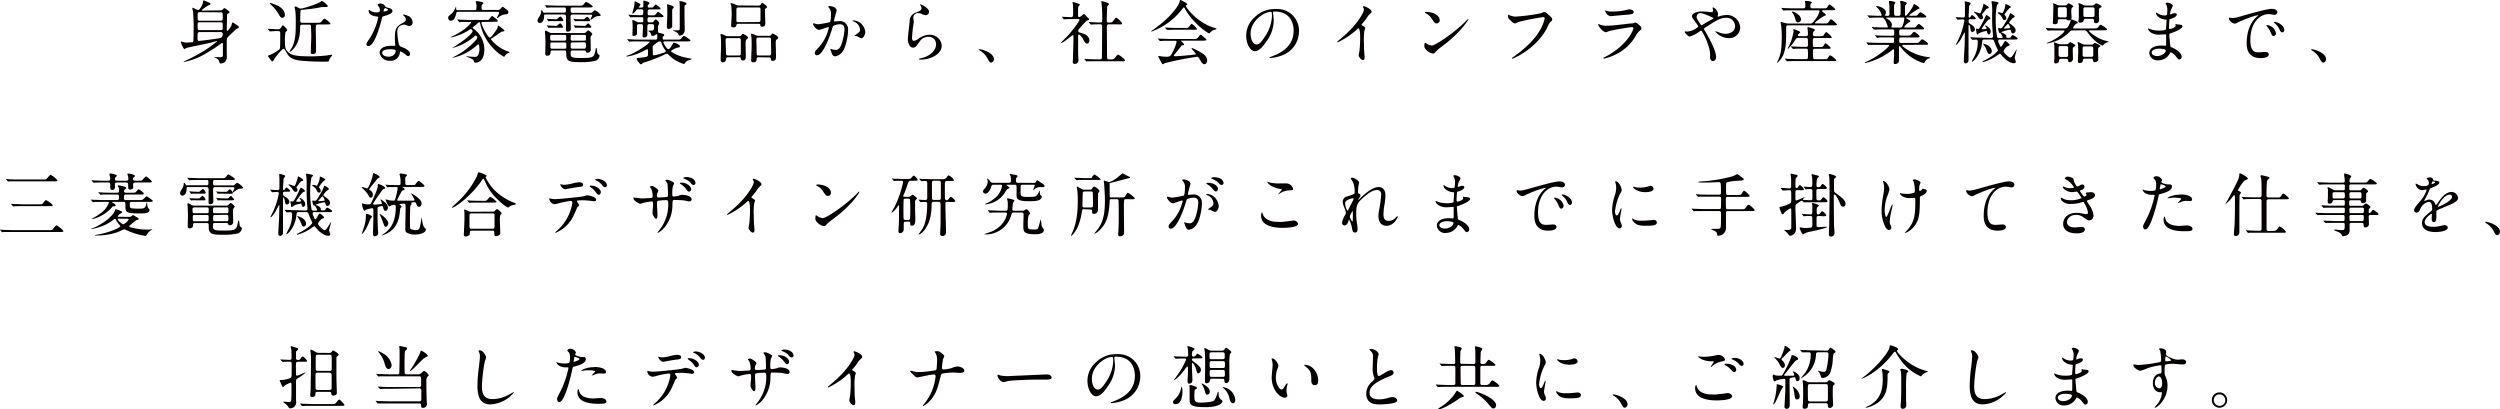 <svg xmlns="http://www.w3.org/2000/svg" viewBox="0 0 724.4 118.6"><defs><style>.cls-1{fill:#040000;}</style></defs><g id="レイヤー_2" data-name="レイヤー 2"><g id="レイヤー_1-2" data-name="レイヤー 1"><path class="cls-1" d="M63.8,3a1,1,0,0,0,.64-.14c.08-.08.44-.52.56-.52s1.5.9,1.5,1.16a.38.38,0,0,1-.1.2,4.35,4.35,0,0,0-.6.46c0,.06-.1,4.18-.1,4.38s0,.38.22.38,1-1.2,1.18-1.62c0-.12.14-.82.28-.82a5.33,5.33,0,0,1,.92.58c.78.46.9.62.9.82s-.18.28-.36.36c-.34.12-.62.4-1.94,1.64-1,1-1.14,1.08-1.18,1.6s0,4.4,0,5.22A1.74,1.74,0,0,1,64,18.4a.36.36,0,0,1-.4-.28c-.18-.6-.24-.8-.66-1.1-.14-.1-.92-.46-1-.5s.16,0,.2,0l1.32.06c1,0,1.12-.14,1.12-.64s0-2.6,0-3.08c0-.1,0-.42-.2-.42a.68.68,0,0,0-.36.2,38.58,38.58,0,0,1-4.26,2.78,19,19,0,0,1-6.5,2.54c-.08,0-.1,0-.1,0s.14-.18.42-.3c1.2-.5,3.22-1.6,3.76-1.9a34.22,34.22,0,0,0,5.58-3.78c0-.1-.08-.1-.12-.1s-1.44.42-1.72.48c-1.1.28-6.78,1.42-7.06,1.52a2.92,2.92,0,0,1-.6.34c-.26,0-1-1.82-1-2s0-.18.12-.18.48.16.58.18a5.69,5.69,0,0,0,1,.12c.3,0,1.12-.08,1.46-.1a.46.46,0,0,0,.42-.24c.1-.22.12-4.32.12-5S56,4,55.94,3.42c0-.14-.22-.9-.22-1.08s0-.08.1-.08c.24,0,1.3.64,1.58.64s.3-.1.44-.28a4.47,4.47,0,0,0,1-2c0-.16,0-.5.26-.5,0,0,1.06.46,1.26.54.5.2.6.24.6.46s0,.2-.68.48a11.88,11.88,0,0,0-1.84,1.36c0,.12.08.12.22.12Zm-5.9,6.3c-.62,0-.66.24-.66,1.32s0,1.24.42,1.24c.16,0,5.68-.66,6.14-.84a1,1,0,0,0,.72-1.12c0-.58-.38-.6-.64-.6Zm0-5.78c-.64,0-.64.22-.64,1.24S57.26,6,57.9,6h6c.64,0,.64-.24.64-1.24s0-1.18-.64-1.18Zm0,2.94c-.64,0-.64.2-.64,1,0,1.1,0,1.28.64,1.28h6c.64,0,.64-.2.64-1,0-1.1,0-1.28-.64-1.28Z"/><path class="cls-1" d="M77.68,8.5c-.06-.08-.1-.12-.1-.16s.06,0,.08,0c.4,0,2.4.14,2.86.14s.58-.1.74-.28.52-.86.7-.86,1.28,1.1,1.28,1.34-.42.52-.5.62a11.71,11.71,0,0,0-.18,2.6c0,1.58,0,2.56,1.28,3.48.9.66,2.24.94,6,.94a39,39,0,0,0,4.52-.22c.26,0,1.56-.24,1.68-.24s.22,0,.22.12a2.72,2.72,0,0,1-.24.34,3.75,3.75,0,0,0-.72,1.3c-.1.24-.2.24-1.14.24a65.07,65.07,0,0,1-7.72-.36c-2.34-.46-2.9-1.38-3.4-2.22-.58-1-.66-1.14-.86-1.14a.58.58,0,0,0-.4.18,21.16,21.16,0,0,0-2,2.34c-.14.16-.66,1.16-.88,1.16s-1.24-1.48-1.24-1.52c0-.22.08-.24.84-.5a10.83,10.83,0,0,0,2.46-1.52c.22-.26.24-.26.24-4.66C81.18,9,81,9,80.08,9c-.3,0-1.8.1-1.84.1s-.1,0-.18-.12ZM82,2.84a2.59,2.59,0,0,1,.56,1.46.86.86,0,0,1-.74.88c-.46,0-.74-.52-1-.94a11.56,11.56,0,0,0-2.46-3S78.14,1,78.14,1s.12-.08.18-.08a1.35,1.35,0,0,1,.28,0C80.28,1.54,81.3,1.92,82,2.84ZM92.1,7.1c-.6,0-.6.36-.6.78,0,1,.08,5.7.08,6.78,0,.46-.08,1-.92,1-.5,0-.62-.16-.62-.52,0-.18.16-4,.16-4.8,0-.24-.08-2.76-.1-2.86-.1-.34-.34-.34-.56-.34h-1.9c-.28,0-.64,0-.66.54,0,.7-.06,1.58-.14,2.24-.42,3.6-2.7,5.1-2.84,5.1s-.1-.08-.1-.12a5.7,5.7,0,0,1,.62-1c1.18-2.1,1.18-4.68,1.18-7.46a29.25,29.25,0,0,0-.12-3.28,7.45,7.45,0,0,1-.22-1c0-.08,0-.28.24-.28s.32.08.8.34a1.69,1.69,0,0,0,.84.28A24.66,24.66,0,0,0,92.74.62c.08-.06.44-.36.54-.36A5,5,0,0,1,95,1.74c0,.3-.48.3-1.14.3a4.24,4.24,0,0,0-1,.08,39.36,39.36,0,0,1-4.7.66c-.82.08-.92.08-1,.2S87,3.4,87,6c0,.38.1.6.64.6h4.16c.68,0,1,0,1.22-.2s.74-1,1-1a5.57,5.57,0,0,1,1.76,1.42c0,.22-.18.26-1.06.26Z"/><path class="cls-1" d="M110.08,2.9A1.63,1.63,0,0,0,109.8,2a4,4,0,0,1-.38-.56c0-.24.42-.42.82-.42a1.63,1.63,0,0,1,1.44.88c.1.14.3.22.9.38.38.1,1.14.32,1.14.88,0,.76-1.12,1.12-2.74,1.6-.18.06-.2.12-.38.82-.24,1-2,7.76-3.8,7.76-.54,0-.62-.36-.62-.56s.06-.38.66-1.24A17.89,17.89,0,0,0,109.6,5c0-.18-.14-.2-.44-.22-2.36-.2-2.36-1.6-2.36-1.62s0-.24.14-.24.14,0,.54.26a3,3,0,0,0,1.54.42,2.49,2.49,0,0,0,.88-.12A1,1,0,0,0,110.08,2.9Zm5.76,12.52A2.62,2.62,0,0,1,113,17.6a2.79,2.79,0,0,1-3-2.32c0-1.3,1.42-2,3.22-2l1,0c.18,0,.28,0,.28-.22s-.08-1.64-.08-1.92c0-2.2.12-3.26,1.8-4.22,1.24-.72,1.38-.78,1.38-1.3a1.76,1.76,0,0,0-.56-1c-.18-.16-.26-.24-.26-.32s.06-.1.14-.1a6.37,6.37,0,0,1,1.18.34,2.15,2.15,0,0,1,1.46,2,1,1,0,0,1-.94,1,1.38,1.38,0,0,1-.46-.08c-.76-.28-.84-.32-1.08-.32a2.39,2.39,0,0,0-1.46.6,2.25,2.25,0,0,0-.48,1.66c0,.5.2,3.6.8,4,.18.14,1.12.46,1.3.56.42.22,1.58.86,1.58,1.6,0,.34-.14.7-.54.7-.2,0-.32-.06-.62-.32-.54-.48-1.46-1.1-1.74-1C115.88,15.14,115.88,15.22,115.84,15.42ZM113,14.28c-.46,0-2.26,0-2.26,1.06,0,.48.6,1.08,1.8,1.08,1.94,0,2.22-1.52,2.1-1.84S113.42,14.28,113,14.28Zm-.54-11.44c0-.14-.7-.5-.82-.5-.34,0-.48.82-.48.88a.21.21,0,0,0,0,.12C111.22,3.4,112.42,3.14,112.42,2.84Z"/><path class="cls-1" d="M132.72,3.42c-.26,0-.42,0-.52.46S131.72,6,130.72,6a.82.82,0,0,1-.86-.82c0-.44.26-.64.8-1.06a4.38,4.38,0,0,0,1.36-2,.74.74,0,0,1,.1-.22,2.24,2.24,0,0,1,.06.64c0,.4.28.4.58.4h4.74c.48,0,.56-.14.56-.64A4.2,4.2,0,0,0,138,1.06c0-.08-.18-.46-.18-.54s.14-.2.26-.2,2,.22,2,.58c0,.1-.36.42-.42.5a1.8,1.8,0,0,0-.14.78c0,.6.12.7.58.7H144a1.22,1.22,0,0,0,1.18-.48c.32-.42.38-.42.46-.42s.28.08,1.26.88c.28.24.42.36.42.66,0,.56-.42.6-1.06.66a3.85,3.85,0,0,0-1.7.74,2,2,0,0,1-.48.3.15.15,0,0,1-.12-.12c0-.1.14-.26.26-.46a2,2,0,0,0,.38-.94c0-.28-.28-.28-.46-.28Zm7.14,2.94c-.16,0-.36,0-.36.24,0,.7,1.84,4.28,2.4,4.28s2.18-2.54,2.26-2.8c0-.1.1-.66.2-.66s1.8,1.16,1.8,1.44-.28.22-.54.26-.46.12-1.22.72c-.3.22-1.66,1.08-1.92,1.28a.36.36,0,0,0-.2.3,10.85,10.85,0,0,0,4.82,3.46,2.74,2.74,0,0,1,.64.3,3.91,3.91,0,0,0-.86.38,4.11,4.11,0,0,0-.68.76c-.06.1-.1.14-.18.14a13.4,13.4,0,0,1-3.6-3,14.56,14.56,0,0,1-3.28-6.6c0-.18-.1-.42-.28-.42s-.2.06-.9.7c-.16.14-1,.7-1,.88s.06.16.48.46a7.49,7.49,0,0,1,2.9,6c0,2.3-1.08,3.68-2.6,3.68-.3,0-.32-.06-.46-.52s-.8-.72-1.76-1.08c-.34-.14-.38-.14-.38-.2s.1-.06.12-.06.92.1,1.08.12c.38,0,1,.06,1.28.06s.68,0,1-.68a3.83,3.83,0,0,0,.3-1.64c0-.76-.12-1.32-.38-1.32a7.17,7.17,0,0,0-.66.54,14.86,14.86,0,0,1-6.78,3.38s-.08,0-.08,0a6.45,6.45,0,0,1,.58-.34,20.8,20.8,0,0,0,6.3-4.82,1.27,1.27,0,0,0,.38-.72c0-.14-.18-.58-.44-.58-.08,0-.14,0-.64.46a15.71,15.71,0,0,1-6.12,3.16s-.08,0-.08,0,1.34-.8,1.58-1c2-1.26,4.36-3.28,4.36-3.9,0-.2-.26-.6-.54-.6a4.93,4.93,0,0,0-.86.52,16.44,16.44,0,0,1-4.82,1.92s-.08,0-.08-.06a2.92,2.92,0,0,1,.7-.4c3.26-1.54,5.14-3.6,5.14-3.86s-.06-.18-.64-.18c-1.38,0-2.08,0-2.28,0a3,3,0,0,1-.42.06c-.08,0-.12-.08-.18-.14l-.38-.46a.3.3,0,0,1-.08-.12.05.05,0,0,1,.06-.06c.14,0,.76.06.9.08.8,0,1.7.06,2.48.06h4.72c.8,0,.88,0,1-.14s.76-1,.94-1,1.62,1.1,1.62,1.38-.2.28-.72.28Z"/><path class="cls-1" d="M166,4.2c-.66,0-.68.3-.68.8s.08,2.8.08,3.26c0,.28,0,.92-.9.9-.42,0-.48-.06-.48-.52s0-3.12,0-3.64-.12-.8-.62-.8h-5.3c-.3,0-.44,0-.44.32,0,2.16-1.12,2.16-1.24,2.16a.68.68,0,0,1-.66-.72c0-.34.14-.56.64-1.34a3.22,3.22,0,0,0,.4-1.12c0-.48.06-.54.16-.54s.22.18.4.5.34.22.6.22h5.5c.22,0,.52,0,.52-.52,0-.92,0-1-.56-1h-2c-1.76,0-2.3,0-2.54.06l-.42,0c-.06,0-.12-.06-.18-.12L158,1.64c-.08-.1-.08-.1-.08-.14s0,0,.06,0l.88.06c1,0,1.8.08,2.74.08h6.2c.9,0,1,0,1.28-.34.56-.66.62-.74.8-.74s1.88,1.08,1.88,1.32-.4.28-1.08.28H165.9c-.56,0-.56.24-.56.74s0,.82.54.82H171a.8.8,0,0,0,.7-.24c.38-.36.56-.52.68-.52a4.75,4.75,0,0,1,1.72,1.4c0,.22-.4.28-.56.3a2.3,2.3,0,0,0-1.52.52,4.61,4.61,0,0,1-.82.56.09.09,0,0,1-.1-.1c0-.14.48-1,.48-1.16s-.24-.24-.4-.24Zm3,5.38a.91.91,0,0,0,.88-.34c.42-.38.46-.42.6-.42s1.14.76,1.14,1.06a2.26,2.26,0,0,1-.36.56,1.2,1.2,0,0,0-.14.74c0,.48.06,2.64.06,3.08a.9.9,0,0,1-1,1c-.32,0-.36-.14-.44-.36s-.2-.28-.66-.28H166c-.3,0-.66,0-.66.58,0,1.32,0,1.6,2.84,1.6,3.82,0,4-.08,4.44-2.58,0-.18.1-.34.16-.34.24,0,.24,1.22.3,1.42a1,1,0,0,0,.48.58c.1.1.18.16.18.28a1.86,1.86,0,0,1-1.14,1.44,16.37,16.37,0,0,1-4.18.4c-2.94,0-4.34,0-4.34-2.14,0-1.06,0-1.24-.64-1.24h-3.3c-.6,0-.6.14-.62.76s-.68.78-1,.78c-.52,0-.52-.52-.52-.66,0-.52.06-2.9.06-3.38s-.08-2.08-.1-2.26-.06-.54-.06-.66,0-.3.2-.3.34.08.88.4a1.86,1.86,0,0,0,1.08.26Zm-8-4a.6.6,0,0,0,.54-.18c.64-.54.72-.6.82-.6.32,0,.84.82.84,1.08s-.32.24-.48.24h-2.4a10.49,10.49,0,0,0-1.08,0c-.06,0-.26.06-.28.06s-.12-.14-.16-.2l-.22-.34a.88.88,0,0,1-.1-.18s0-.06,0-.06a2.83,2.83,0,0,1,.4.08c.16,0,.74.06,1.26.06Zm0,1.92a.6.6,0,0,0,.54-.18,6.93,6.93,0,0,1,.76-.6,2.15,2.15,0,0,1,.84,1.1c0,.22-.16.22-.42.22h-2.42a10.69,10.69,0,0,0-1.08,0l-.26.06s-.12-.14-.16-.2l-.22-.34a.81.81,0,0,1-.1-.18s0-.06,0-.06a2.83,2.83,0,0,1,.4.08c.16,0,.72.06,1.26.06Zm2.5,4.28c.56,0,.56-.2.56-.82s0-.86-.56-.86H160c-.54,0-.58.24-.58.54,0,1,0,1.14.6,1.14ZM160,12.3c-.26,0-.54,0-.54.5,0,1.18,0,1.32.56,1.32h3.52c.56,0,.56-.2.56-.92s0-.9-.56-.9Zm9.24-.52c.56,0,.56-.16.56-.9,0-.58,0-.78-.56-.78h-3.32c-.56,0-.56.18-.56.88s0,.8.56.8Zm-3.3.52c-.58,0-.58.2-.58.8,0,.88,0,1,.58,1h3.28c.56,0,.56-.18.56-.86s0-1-.56-1ZM168,6.12c-.26,0-.7,0-1.08,0l-.26.06a1.75,1.75,0,0,1-.16-.2l-.26-.4a.23.23,0,0,1-.06-.14s0,0,0,0a2.83,2.83,0,0,1,.4.08c.16,0,.72.06,1.26.06h1a.77.77,0,0,0,.7-.26c.38-.38.44-.44.58-.44.3,0,.86.74.86,1s-.38.28-.52.28Zm1.34,1.38a.53.53,0,0,0,.5-.24c.24-.24.48-.5.6-.5s.92.9.92,1.06-.3.22-.56.22H168.1a10.69,10.69,0,0,0-1.08,0l-.26.06c-.06,0-.12-.12-.16-.2l-.22-.34a.56.56,0,0,1-.1-.18s0-.06,0-.06a2.12,2.12,0,0,1,.38.08c.18,0,.74.06,1.28.06Z"/><path class="cls-1" d="M185.34,12c-1.76,0-2.32,0-2.54.06l-.42,0a.24.24,0,0,1-.18-.12l-.38-.46c-.08-.1-.08-.1-.08-.14s0,0,.06,0l.88.06c1,.06,1.82.08,2.76.08H190a.41.41,0,0,0,.44-.48c0-.12,0-.64,0-.76s0-.32-.14-.32-.1,0-.54.28a1.63,1.63,0,0,1-.74.22c-.22,0-.26-.08-.46-.72a1.59,1.59,0,0,0-.44-.52c-.16-.1-.22-.14-.22-.22s.08-.1.12-.1l.5,0c.76,0,1-.06,1-.82S189.5,7,189,7h-.86c-.44,0-.56.26-.56.6,0,.8,0,2.14,0,2.38s-.06.86-1,.86c-.38,0-.38-.38-.38-.52s.12-2.38.12-2.74c0-.52-.32-.58-.56-.58h-.62c-.44,0-.56.18-.56.64s0,2.08,0,2.22c0,.3-.78.58-.94.58-.38,0-.38-.26-.38-.52s.06-1.86.06-2.18-.08-1.5-.08-1.74,0-.22.12-.22a8.37,8.37,0,0,1,1.1.5,1.26,1.26,0,0,0,.74.2h.7c.5,0,.5-.12.5-.82,0-.5,0-.68-.46-.68h-.54c-1.16,0-1.94,0-2.24,0a3,3,0,0,1-.42.06c-.08,0-.12-.06-.18-.14l-.38-.46c0-.06-.1-.1-.1-.12s0-.06.08-.06.62.06.72.06c.3,0,2,.08,2.36.08.8,0,.9,0,1-.12s.16-.46.16-1-.28-.6-.62-.6H185c-.36,0-.46.06-.7.4-.14.18-.72.88-1,.88-.08,0-.08-.1-.08-.14s.42-1.52.48-1.78a9.41,9.41,0,0,0,.18-1.34c0-.16,0-.32.08-.32s1.62.62,1.62,1c0,.14-.48.58-.48.7s.12.12.2.12h.48c.4,0,.64-.06.64-.62,0-.2,0-1.1,0-1.26s.1-.12.18-.12,1.58.32,1.58.68c0,.14,0,.16-.28.42a.65.65,0,0,0-.22.44.4.4,0,0,0,.46.46c.74,0,1,0,1.14-.16s.58-.72.72-.72a3.39,3.39,0,0,1,1.42,1.18c0,.22-.1.22-1,.22h-2.16c-.6,0-.6.3-.6,1,0,.48,0,.72.64.72h.48c.84,0,.92,0,1.1-.16s.62-.88.78-.88,1.6,1.08,1.6,1.32-.44.26-1.06.26h-3c-.48,0-.58.06-.58.72s.08.78.48.78h.72a.71.71,0,0,0,.62-.32c.26-.34.4-.52.58-.52S191,6.32,191,6.72c0,.18,0,.22-.26.66a1.27,1.27,0,0,0-.08.54c0,.26,0,.94,0,1.22s.08.3.5.4c1.16.3,1.3.32,1.3.66,0,.1,0,.14-.32.36a.36.36,0,0,0-.12.32c0,.52,0,.6.48.6h3.6c.9,0,1,0,1.28-.34.56-.66.62-.74.8-.74s1.88,1.08,1.88,1.32-.4.28-1.08.28h-6.34c-.18,0-.42,0-.42.26s1,2,1.44,2,1-1.1,1.18-1.36c.28-.48.34-.54.48-.54s1.7.58,1.7,1-.34.36-.76.46c-.72.18-1.84.82-1.84,1s1.82,1.4,4.38,1.9c.36.08,1.08.2,1.18.22s.42,0,.42.16-1.1.42-1.22.5a2.41,2.41,0,0,0-.72.7c-.1.16-.16.24-.28.24A10.11,10.11,0,0,1,193.86,16c-.4-.4-.46-.44-.6-.44s-.92.36-1.14.46a41.46,41.46,0,0,1-5.54,2.1.84.84,0,0,0-.54.36.37.37,0,0,1-.28.16c-.36,0-1.28-1.26-1.28-1.56s.12-.28,1.08-.36a8.9,8.9,0,0,0,2-.36c.2-.18.2-.28.2-1.24,0-.76,0-.86-.22-.86-.06,0-.72.34-.8.38a15.58,15.58,0,0,1-5,1.74c-.06,0-.24,0-.24-.1s.06-.1.5-.24c2.16-.72,6.26-3.44,6.26-3.9,0-.12-.12-.12-.36-.12Zm5,.38c-1.1.82-1.12.84-1.18,1s0,1.3,0,2c0,.44,0,.66.3.66a12.84,12.84,0,0,0,2.46-.64c.66-.2,1-.34,1-.54s0-.12-.3-.5a8.66,8.66,0,0,1-.84-1.62c-.24-.64-.26-.72-.6-.72S190.78,12.06,190.34,12.38Zm4.9-10.28c0,.12-.34.46-.38.54a2.19,2.19,0,0,0-.08.86c0,1.64,0,1.82,0,3.06,0,.14,0,.84,0,1,0,.72-.88.82-1,.82a.5.5,0,0,1-.56-.54c0-.58.14-3.12.14-3.64s0-2.38-.08-2.78c0,0,0-.18,0-.2S195.24,1.64,195.24,2.1ZM198.06.54c.76.28.84.3.84.52s0,.18-.28.36-.28.22-.28,1c0,.32,0,1.74,0,2,0,.64.06,3.44.06,4a1.88,1.88,0,0,1-.58,1.58,2.26,2.26,0,0,1-.88.34c-.2,0-.24-.1-.36-.42s-.4-.52-1.44-1C195,9,195,8.94,195,8.86s.12-.08.2-.08c1.06,0,1.16,0,1.34,0,.42,0,.42-.34.42-1,0-.52,0-2.88,0-3.36s0-2.56,0-3c0-.16-.08-.8-.08-.94a.19.19,0,0,1,0-.14A2.64,2.64,0,0,1,198.06.54Z"/><path class="cls-1" d="M211,16.6c-.22,0-.56,0-.6.38s-.1,1.08-1,1.08c-.44,0-.58-.28-.58-.72,0-.6.12-3.52.12-4.18,0-.24,0-1.48-.06-2.12,0-.16-.1-.92-.1-1s0-.18.14-.18a4.61,4.61,0,0,1,1.26.46,1.63,1.63,0,0,0,.82.16h2.58c.92,0,1,0,1.2-.24s.28-.44.44-.44,1.54.7,1.54,1.12c0,.16-.2.3-.44.5s-.28.64-.28,1.2.06,3.1.06,3.68,0,1.22-.86,1.22c-.52,0-.56-.36-.6-.66s-.3-.28-.56-.28Zm3.12-.52a.5.5,0,0,0,.54-.56V11.64c0-.6-.34-.6-.7-.6h-3.12c-.5,0-.6.22-.6.66s.12,3,.12,3.48,0,.9.58.9ZM219.2,1.62c.92,0,1,0,1.18-.24.3-.46.34-.52.52-.52s1.36.8,1.36,1.16c0,.2-.06.24-.4.44s-.22.36-.22.58c0,.58.12,3.24.12,3.62s0,1.08-.9,1.08c-.18,0-.5,0-.54-.32,0-.44-.06-.52-.54-.52h-5.9c-.3,0-.4,0-.48.32s-.2.72-.88.72-.66-.3-.66-.58S212,5,212,4.58a23,23,0,0,0-.12-3,4.61,4.61,0,0,1-.2-.56c0-.1.1-.12.16-.12a5.89,5.89,0,0,1,1.56.56,1.61,1.61,0,0,0,.7.12Zm.58,4.76c.54,0,.58-.32.58-.64s0-3,0-3.14c0-.44-.42-.44-.6-.44H214c-.6,0-.62.32-.62.76,0,1,0,2.42,0,3s.4.5.62.5Zm0,10.22a.46.46,0,0,0-.54.46c0,.44-.06,1-1,1-.42,0-.58-.28-.58-.72,0-.6.14-3.54.14-4.22,0-.16,0-1.56-.06-2.18,0-.14-.12-.86-.12-1s0-.16.16-.16a3,3,0,0,1,1.14.4,1.89,1.89,0,0,0,.92.2h2.4c.94,0,1,0,1.2-.26s.28-.42.4-.42,1.66.72,1.66,1.22c0,.18,0,.22-.48.56-.24.2-.24.6-.24,1,0,.56.08,3.28.08,3.88s0,1.28-1,1.28c-.48,0-.48-.26-.5-.6,0,0,0-.4-.48-.4Zm0-5.72c-.6,0-.6.3-.6.82s.06,2.68.06,3.14c0,1.08,0,1.24.58,1.24h3.06c.5,0,.58-.22.58-.72s-.06-3.14-.06-3.66,0-.82-.58-.82Z"/><path class="cls-1" d="M235.58,6.92a.18.18,0,0,1,.18-.16c.06,0,1.1.28,1.32.28a33.45,33.45,0,0,0,3.36-.6c.34-.24.36-2.26.36-2.36a2.53,2.53,0,0,0-.5-1.7C240,2,240,2,240,1.92s.24-.16.32-.16c1.34,0,2.12.76,2.12,1.28,0,0-.76,2.58-.76,3,0,.12.08.18.22.18s1-.1,1.18-.1a2.36,2.36,0,0,1,2.66,2.56c0,1.58-.56,5-1.72,6.42a3.1,3.1,0,0,1-2,1.22c-.76,0-1-.74-1.18-1.38,0-.1-.26-.62-.26-.66a.09.09,0,0,1,.1-.1,3.65,3.65,0,0,1,.5.14,6.34,6.34,0,0,0,1,.14c.58,0,1.32-.28,1.9-2.44a15.9,15.9,0,0,0,.62-3.48c0-1.4-.8-1.5-1.38-1.5a4.35,4.35,0,0,0-1.92.48c-.08.1-.1.18-.3.86-.8,2.72-2.74,7.64-4.36,7.64a.59.59,0,0,1-.64-.64c0-.42.14-.58,1.34-1.9a11.72,11.72,0,0,0,2.46-4.52,5.38,5.38,0,0,0,.28-.94c0-.06,0-.16-.14-.16-.44,0-2.3.8-2.7.8C236.5,8.62,235.58,7.36,235.58,6.92Zm14,4.16c-.2,0-1.12-.54-1.36-.6s-.64-.08-.64-.14.66-.46.78-.56c.74-.56.82-.62.82-1.16a2.57,2.57,0,0,0-1.62-2.3c-.16-.08-.48-.22-.48-.3s.08-.12.14-.12a3.67,3.67,0,0,1,3.5,3.54C250.68,9.68,250.38,11.08,249.54,11.08Z"/><path class="cls-1" d="M269.2,3.4a1,1,0,0,1-1,1A3.62,3.62,0,0,1,267,4a2.74,2.74,0,0,0-.94-.2,1.33,1.33,0,0,0-1.42,1.32c0,.18.14,1,.14,1.22s-.2,1.36-.24,1.64c-.1.74-.26,2.44-.26,2.94,0,.3,0,.92.52.92a2.94,2.94,0,0,0,1.16-.48,5.46,5.46,0,0,1,3.26-1.28,3.42,3.42,0,0,1,3.66,3.14c0,2.44-3.18,4.06-6.08,4.06-.26,0-.54,0-.54-.16s.44-.2.58-.24c2.5-.56,4.38-2.14,4.38-4A2.09,2.09,0,0,0,269,10.66a3,3,0,0,0-2.6,1.5c-.92,1.3-1.14,1.64-1.82,1.64-.84,0-1.52-1-1.52-2.5,0-.84.48-4.52.54-5.26a2.46,2.46,0,0,1,1.82-2.4C266.54,3.18,267,3,267,2.4a1.47,1.47,0,0,0-.34-.9c0-.08-.1-.2,0-.26S269.2,2.28,269.2,3.4Z"/><path class="cls-1" d="M287.22,18.14c-.42,0-.5-.14-1.16-1.34a5.65,5.65,0,0,0-2.1-2.14c-.06,0-.28-.18-.28-.24s.06-.14.22-.14c.7,0,4.1,1,4.1,2.9A1,1,0,0,1,287.22,18.14Z"/><path class="cls-1" d="M307.78,5c-.08-.1-.1-.12-.1-.14s.06,0,.08,0c.38,0,2.22.12,2.64.12s.56-.14.56-1.48c0-.3,0-1.48-.08-2.24,0-.1-.1-.56-.1-.68s.06,0,.08,0a15.38,15.38,0,0,1,1.8.54c.1.06.22.14.22.28s-.36.38-.4.46-.1.28-.1,1.12V4.58c0,.28.12.32.32.32a.71.71,0,0,0,.48-.14c.14-.08.72-.68.9-.68a.38.38,0,0,1,.28.14c.24.24.66.74.72.78.44.42.48.46.48.58a.3.3,0,0,1-.22.26l-.4.1a23,23,0,0,0-1.86,2c-.58.6-.64.66-.64,1s.18.46.66.56c.68.16,2.56.7,2.56,2.22,0,.62-.34.92-.7.92s-.7-.4-1.22-1.46C313.62,11,313,10,312.58,10c-.18,0-.18.28-.18.52,0,.76,0,4.46,0,5.28,0,.26.1,1.5.1,1.78a1,1,0,0,1-1.06.92c-.48,0-.6-.2-.6-.48s.08-1.12.08-1.34c0-1.48.12-3.56.12-5.92,0-.22,0-.56-.2-.56s-2.8,2.26-3.32,2.26c0,0-.1,0-.1-.06a20.13,20.13,0,0,1,1.74-1.78c.8-.82,3.62-4.32,3.62-4.9,0-.18-.14-.2-.32-.2h-1.4c-.78,0-1.62,0-2.32.06l-.42,0c-.08,0-.12,0-.18-.12Zm6.54,12.24c-.08-.1-.08-.1-.08-.12a.06.06,0,0,1,.06-.06c.12,0,.74.08.88.08.58,0,1.62.06,2.74.06h.78c.18,0,.54,0,.58-.44s.08-8.06.08-9.1c0-.2,0-.62-.48-.62s-1.66,0-2.36.06l-.42,0c-.06,0-.1,0-.18-.12l-.38-.46c-.08-.1-.08-.1-.08-.14s0,0,.06,0l.84.06c.2,0,1.82.08,2.5.08.48,0,.52-.26.52-.82,0-1.84,0-2.74-.14-4.24,0-.16-.12-.86-.12-1s0-.14.16-.14,1.3.38,1.44.42.6.16.6.5c0,.1-.4.44-.44.54-.12.28-.18,3.6-.18,4.14,0,.24,0,.62.48.62.94,0,1,0,1.46-.56.58-.78.64-.86.82-.86s1.68,1.3,1.68,1.68-.42.26-1.06.26H321.3c-.54,0-.58.3-.58.66,0,1.2.06,7.06.06,8.4,0,.74,0,1.1.52,1.1H322a1.24,1.24,0,0,0,1.18-.6c.54-.7.6-.78.84-.78s1.94,1.3,1.94,1.64-.42.28-1.08.28h-7.1c-.48,0-1.82,0-2.52,0l-.42.06c-.06,0-.1,0-.18-.14Z"/><path class="cls-1" d="M333.58,9.08c0-.08.06-.12.3-.28s1.78-1.26,3.08-2.36c3.42-2.92,4.68-5.3,4.78-5.74.16-.62.16-.7.4-.7,0,0,1.88.88,1.88,1.22,0,.1,0,.12-.24.26s-.14.12-.14.2c0,.62,3.54,5.06,8.28,6.4.56.16.56.16.56.26s-.06.14-.56.3a2.35,2.35,0,0,0-1.28.82c-.08.14-.14.2-.26.2-.44,0-4.7-2.94-7-7.06-.22-.42-.26-.48-.34-.48s-.4.4-.56.6a19.83,19.83,0,0,1-8.76,6.42C333.7,9.16,333.58,9.18,333.58,9.08Zm5.5,2.74c-1.48,0-2,0-2.52.06l-.42,0c-.08,0-.1,0-.18-.12l-.38-.46c0-.06-.1-.12-.1-.14s0,0,.08,0l.88.06c1,0,2,.08,2.74.08h6.6c.84,0,1.06,0,1.54-.66.3-.42.38-.54.56-.54s.22,0,.68.42c1,.84,1,.86,1,1s-.1.26-1,.26h-6.12c-.2,0-.28,0-.28.06s.94.8.94,1,0,.18-.6.34c-.16.06-.2.12-.7.78s-1.24,1.54-1.36,1.66-.28.3-.28.48.28.2.36.2c.26,0,2.14-.12,4.36-.34,1.44-.14,1.6-.16,1.6-.36s-1.18-1.32-1.18-1.56.08-.12.14-.12A18.6,18.6,0,0,1,348,15.22c.54.32,1.78,1,1.78,2.3,0,.64-.4,1.08-.78,1.08-.58,0-1-.74-1.36-1.4s-.56-.74-.84-.74a87.55,87.55,0,0,0-9.28,1.84,4.18,4.18,0,0,1-.58.32.23.23,0,0,1-.2-.14,15.8,15.8,0,0,1-1.1-2.12c0-.14.1-.14.16-.14s.76.12.88.14a10.6,10.6,0,0,0,1.18.08c1.12,0,1.26,0,2.08-1.64a14,14,0,0,0,1-2.64c0-.34-.26-.34-.6-.34Zm4.16-3.72c1,0,1,0,1.42-.52s.56-.68.66-.68a5.42,5.42,0,0,1,1.52,1.5c0,.22-.1.22-1.06.22h-4.6c-1.22,0-1.8,0-2.54.06l-.42,0c-.06,0-.1,0-.18-.12l-.38-.46c-.08-.08-.08-.1-.08-.14s0,0,.06,0l.88.06c1,.06,1.94.08,2.74.08Z"/><path class="cls-1" d="M368.88,3.66c0,.06,0,.14,0,.22a15.33,15.33,0,0,1,.2,2.16,10.26,10.26,0,0,1-2.06,5.86c-1.6,2.44-2.62,2.92-3.42,2.92-1.32,0-2.5-2.06-2.5-4.5a7,7,0,0,1,2.22-5.1,8.27,8.27,0,0,1,6.38-2.6,6.52,6.52,0,0,1,3.22.64,6.27,6.27,0,0,1,3.48,5.82,7.46,7.46,0,0,1-5,7,12.29,12.29,0,0,1-3.32.74c-.08,0-.2,0-.2-.14s0-.08.54-.28c2.08-.82,6.42-2.54,6.42-7.52,0-.78-.08-5.54-5.54-5.54C368.9,3.38,368.88,3.54,368.88,3.66Zm-6.5,6.14c0,1.3.52,3.08,1.74,3.08.58,0,1.06-.24,2.44-2.32a11.44,11.44,0,0,0,2-5.82c0-1.2-.08-1.3-.34-1.3C366.28,3.44,362.38,6,362.38,9.8Z"/><path class="cls-1" d="M394.72,7.38c.78.48.86.56.86.74s-.22.68-.24.8a19.31,19.31,0,0,0-.12,3.54c0,.54,0,1.62.06,2.4,0,.24.14,1.4.14,1.66s0,.88-.48.88-1.24-.86-1.24-1.4c0-.2.2-1.08.22-1.28.12-1.08.2-2.62.2-3.68,0-.72,0-2.82-.52-2.82-.1,0-.18.08-.34.24a22,22,0,0,1-5.68,3.82c-.06,0-.1,0-.1-.12a.18.18,0,0,1,.06-.14c.52-.46,1.08-.92,1.4-1.2,4.72-4,6.28-7.44,6.28-8a1.13,1.13,0,0,0-.16-.56,2.22,2.22,0,0,1-.14-.32.2.2,0,0,1,.2-.16c.3,0,2.32.84,2.32,1.6a.5.5,0,0,1-.18.4,5.71,5.71,0,0,0-1.36,1.64c-.34.48-1,1.2-1.36,1.68A.32.32,0,0,0,394.72,7.38Z"/><path class="cls-1" d="M417.94,13.36A14,14,0,0,0,416,15c-.38.46-.42.5-.72.5-1.08,0-2.56-1.28-2.56-2.08,0-.14,0-1.06.2-1.06a5,5,0,0,1,.6.38,3.31,3.31,0,0,0,1.36.46c1,0,6.28-3.54,9.6-6.82.32-.32.88-.88.92-.88a.13.13,0,0,1,.1.1C425.48,5.78,423.14,9.52,417.94,13.36ZM416.3,6.78c-.54,0-.74-.32-1.4-1.32a4.5,4.5,0,0,0-1.82-1.64c-.08,0-.18-.1-.18-.18s.16-.18.44-.18c2.14,0,3.82,1.14,3.82,2.32A.88.88,0,0,1,416.3,6.78Z"/><path class="cls-1" d="M437.34,4.38a4.89,4.89,0,0,0,1.66.44,51.85,51.85,0,0,0,7.54-1c.62-.28.7-.32.84-.32.44,0,.76.28,1.38.82.9.8,1,1,1,1.3s-.1.36-.46.72a3.31,3.31,0,0,0-.78,1.26C445.4,14.16,438.42,17,438.22,17a.13.13,0,0,1-.14-.12c0-.08.06-.12.26-.26,3.48-2.44,6.3-5.08,7.9-7.92a11.3,11.3,0,0,0,1.36-3.38c0-.34-.34-.36-.44-.36A66.71,66.71,0,0,0,440,6.36a5.78,5.78,0,0,1-1,.44c-.26,0-.4,0-1.44-1a1.27,1.27,0,0,1-.58-1.12,2.08,2.08,0,0,1,.06-.46A1.33,1.33,0,0,1,437.34,4.38Z"/><path class="cls-1" d="M465.4,16.34c6.24-3.36,7.88-7.68,7.88-8.1,0-.24-.14-.38-.42-.38-.68,0-5.7.88-6.58,1.14a8.55,8.55,0,0,1-.92.34c-.86,0-2.28-1.72-2.28-2.28a.11.11,0,0,1,.12-.1,2.83,2.83,0,0,1,.36.16,5.61,5.61,0,0,0,2,.34c1.64,0,5.62-.52,6.36-.6l1.38-.12a3.44,3.44,0,0,1,.58-.22c.34,0,1.76,1.18,1.76,1.64,0,.3-.08.38-.54.76A5.6,5.6,0,0,0,474,10.34a13.26,13.26,0,0,1-5.64,5.34,14.14,14.14,0,0,1-3.54,1.3.16.16,0,0,1-.18-.16.21.21,0,0,1,0-.12S465.28,16.4,465.4,16.34Zm.5-13.08a4.92,4.92,0,0,0,1.06.08,19.13,19.13,0,0,0,3.2-.22c.3-.06,1.68-.4,2-.4s1.22.18,1.22.76-.7.68-1.86.78c-.32,0-4.62.42-4.76.42-1.06,0-1.66-1.36-1.66-1.5s0-.14.12-.14S465.78,3.24,465.9,3.26Z"/><path class="cls-1" d="M488.94,9.14a5.47,5.47,0,0,0,3.16-1.4,1.73,1.73,0,0,0-.32-.64c-1.34-1.82-1.5-2-1.5-2.44,0-.64,1.06-1.34,2.94-1.34a13,13,0,0,1,1.86.14,5.18,5.18,0,0,0,.74.06.49.49,0,0,0,.56-.54c0-.1-.14-.6-.14-.7a.14.14,0,0,1,.14-.14,2.34,2.34,0,0,1,1.44,1.92c0,.1-.1.48-.1.58s0,.18.14.18.5-.16.6-.18a8.05,8.05,0,0,1,1.94-.3,3.85,3.85,0,0,1,3.84,3.6,3.15,3.15,0,0,1-3.46,3.1,5,5,0,0,1-3.72-1.88c0-.06.06-.08.12-.08s.72.24.84.28a5.33,5.33,0,0,0,2,.44c1,0,2.72-.54,2.72-2.22a2.41,2.41,0,0,0-2.54-2.42c-1.66,0-2.7.66-5.86,2.68-.6.38-.6.4-.6.54a.93.93,0,0,0,.22.48c1.2,1.94,3.3,5.88,3.3,7.64,0,.78-.48,1.2-.9,1.2-.6,0-.86-.58-.86-1.18a7.08,7.08,0,0,0-.22-2.4,18.81,18.81,0,0,0-2.1-5c-.08-.12-.16-.24-.28-.24a4.17,4.17,0,0,0-.84.52,8.43,8.43,0,0,1-2.48,1.2c-.38,0-1.42-1.08-1.42-1.32a.2.2,0,0,1,.18-.2C488.38,9.1,488.68,9.14,488.94,9.14Zm2.68-4.26c0,.4.08.54.9,1.82.36.54.38.6.54.6a1.2,1.2,0,0,0,.48-.24,29.57,29.57,0,0,1,2.64-1.5c.2-.1.28-.18.28-.28s-.06-.12-.62-.36a15.3,15.3,0,0,0-2.78-1.08A1.1,1.1,0,0,0,491.62,4.88Z"/><path class="cls-1" d="M528.58,6.8c1,0,1,0,1.48-.7.2-.3.42-.54.54-.54a7.25,7.25,0,0,1,1.68,1.5c0,.22-.22.28-1.08.28h-13c-.6,0-.64.22-.64.84,0,3.58,0,5.22-.62,7.12a5.62,5.62,0,0,1-2,2.9c-.06,0-.06-.06-.06-.08s.34-.68.4-.82c.6-1.34,1-2.78,1-6.62a26,26,0,0,0-.18-3.26c0-.16-.16-.86-.16-1s.06-.08.1-.08l1.32.36a3.08,3.08,0,0,0,.86.12h6.26c.5,0,.72,0,1.88-1.68a5.43,5.43,0,0,0,.86-1.92c0-.22-.1-.22-.48-.22h-7c-1.64,0-2.2,0-2.52,0-.08,0-.36.06-.42.06s-.12-.06-.18-.14l-.4-.46c-.06-.08-.08-.1-.08-.12s0-.06.08-.06.74.08.88.08c.88,0,1.7.06,2.74.06h2.68c.58,0,.58-.38.58-.68a8.51,8.51,0,0,0,0-.86c0-.08-.1-.42-.1-.48s.1-.14.18-.14c.28,0,1.82.1,1.82.44,0,.08-.28.34-.32.4a1.92,1.92,0,0,0-.12.66c0,.24,0,.66.56.66h3c.92,0,1.14,0,1.3-.26.52-.78.56-.86.7-.86a5.7,5.7,0,0,1,1.68,1.38c0,.22-.24.28-1.06.28h-2.3c-.18,0-.44,0-.44.2s0,.18.52.56.52.44.52.62-.1.18-.38.24c-.12,0-2.76,1.74-2.76,2.08,0,.12.2.12.3.12Zm-5.34,3.7c.6,0,.62-.28.62-.76a9.56,9.56,0,0,0-.08-1.28c0-.06-.06-.36-.06-.42s0-.18.12-.18,2.06.48,2.06.84c0,.12-.4.48-.46.56a1.21,1.21,0,0,0-.14.62c0,.32.06.62.6.62h1.22c.8,0,1.12,0,1.3-.28.54-.82.6-.92.76-.92a6,6,0,0,1,1.62,1.48c0,.2-.2.24-1.06.24h-3.86c-.6,0-.6.28-.6,1.26,0,1.14,0,1.34.58,1.34H527c1,0,1.22,0,1.48-.5s.34-.58.5-.58a6.1,6.1,0,0,1,1.52,1.34c0,.24-.24.26-1.08.26h-3.48c-.4,0-.62.1-.62.64,0,2.38.06,2.38.62,2.38h2.46c.82,0,1.1-.06,1.4-.58s.36-.54.54-.54a5.07,5.07,0,0,1,1.74,1.38c0,.28-.2.28-1.06.28H520.78c-1.74,0-2.32,0-2.52.06l-.42,0c-.08,0-.12-.06-.18-.14l-.38-.44c-.08-.1-.1-.12-.1-.14s0-.06.08-.06.76.08.88.08c1,0,1.8.08,2.74.08h2.44c.56,0,.56-.3.56-1.2a13.06,13.06,0,0,0-.06-1.6c-.1-.24-.4-.24-.58-.24h-.72c-1.76,0-2.34,0-2.54.06l-.42,0c-.06,0-.1,0-.18-.12l-.38-.46c-.08-.1-.08-.1-.08-.14s0,0,.06,0l.88.06c1,0,1.82.08,2.76.08h.66c.2,0,.6,0,.6-.5a17.07,17.07,0,0,0-.06-1.82c-.12-.28-.38-.28-.58-.28h-2.08c-.6,0-.64.06-1.06.72a12.76,12.76,0,0,1-2,2.46.11.11,0,0,1-.1-.1s.3-.58.36-.68a15.26,15.26,0,0,0,1.34-4.24c0-.08-.06-.4-.06-.48a.17.17,0,0,1,.18-.18c.08,0,1.8.54,1.8.86,0,.12-.46.5-.52.6a.56.56,0,0,0-.16.34c0,.18.14.18.3.18Zm-1.4-4.9a.82.82,0,0,1-.78.88c-.6,0-.72-.44-1-1.42a4.23,4.23,0,0,0-.68-1.34.35.35,0,0,1-.14-.22c0-.1.1-.18.3-.12S521.84,4.22,521.84,5.6Z"/><path class="cls-1" d="M551.72,13c-.28,0-.5,0-.5.2s.08.22.72.7a14.43,14.43,0,0,0,6.78,2.64c.48.06.54.06.54.18s-.1.14-.42.22a1.91,1.91,0,0,0-1.08,1c-.06.14-.2.38-.26.38a5.74,5.74,0,0,1-1-.34,13,13,0,0,1-5.5-4c-.46-.56-.48-.6-.58-.6s-.18.18-.18.24,0,.68,0,.8c0,.38,0,2.22,0,2.64,0,.72,0,.88-.2,1.1a1.25,1.25,0,0,1-.9.4c-.24,0-.44-.06-.44-.5,0,0,.1-1.54.12-1.84,0-.52,0-1.16,0-1.68,0-.08,0-.26-.16-.26a2.1,2.1,0,0,0-.48.3,19.93,19.93,0,0,1-7.68,3.68s-.14,0-.14-.1.4-.24.42-.26c3.44-1.52,6.6-4.3,6.6-4.7,0-.2-.2-.2-.34-.2h-2.64c-.66,0-1.9,0-2.42,0l-.54.06c-.06,0-.1,0-.18-.14l-.38-.46c-.08-.1-.08-.1-.08-.12a.06.06,0,0,1,.06-.06c.14,0,.74.08.88.08.58,0,1.92.06,2.76.06h3.92c.42,0,.42-.18.42-1.12,0-.22,0-.46-.5-.46H547c-.74,0-2,0-2.4,0L544,11c-.08,0-.1,0-.18-.12l-.4-.48c-.08-.1-.08-.1-.08-.12s0-.06.08-.06.74.08.88.08c.56,0,1.84.06,2.74.06h1.26c.58,0,.58-.24.58-1,0-.42,0-.84-.52-.84H546c-.48,0-1.84,0-2.54.06l-.42,0c-.06,0-.1,0-.18-.14L542.46,8c-.08-.1-.08-.1-.08-.12a.06.06,0,0,1,.06-.06c.12,0,.74.08.88.08.58,0,1.62.06,2.74.06h.74c.1,0,.22,0,.22-.16a8.51,8.51,0,0,0-.82-2c-.4-.66-.66-.7-1-.7h-.5c-.8,0-2.14,0-2.52.06l-.44,0c-.06,0-.1,0-.16-.12l-.4-.46c-.08-.1-.08-.1-.08-.14s0,0,.06,0l.88.06c.58,0,1.62.08,2.76.08.3,0,.42,0,.42-.24a5.26,5.26,0,0,0-.8-1.62c-.12-.14-.82-.82-.82-.82s.08-.14.2-.14c.5,0,2.66.58,2.66,1.88a1,1,0,0,1-.14.5.42.42,0,0,0-.1.28c0,.16.16.16.22.16h.6c.44,0,.44-.36.44-.54,0-.36,0-1.78,0-2.32,0-.18-.14-1-.14-1.22s.08-.24.2-.24,1.66.12,1.66.56a.71.71,0,0,1-.2.32c-.14.16-.18.32-.18.76,0,2.68,0,2.68.6,2.68h.72c.58,0,.58-.16.58-1.72,0-.54,0-1.54-.06-1.9a3.32,3.32,0,0,1-.06-.44c0-.16.06-.28.2-.28a8.27,8.27,0,0,1,1.38.36c.12,0,.32.18.32.36s0,.12-.22.36A.83.83,0,0,0,552,2c0,1.14,0,1.24,0,2.26,0,.14,0,.3.2.3.36,0,1.8-2.08,2.12-2.82.22-.52.24-.56.34-.56s1.52.8,1.52,1.18c0,.14,0,.14-.46.3a8.83,8.83,0,0,0-.82.52,9.11,9.11,0,0,0-1.72,1.26c0,.1.16.12.24.12h1c.76,0,1,0,1.16-.18s.72-.86.9-.86a5.3,5.3,0,0,1,1.72,1.28c0,.28-.4.28-1.08.28h-4.58c-.08,0-.22,0-.22.1s0,.1.44.34c.66.38.74.42.74.62s-.08.2-.36.34c-.46.26-1.34,1.06-1.34,1.32s.24.18.38.18H554c.82,0,.92,0,1.08-.14s.7-.9.9-.9,1.52,1,1.52,1.32-.1.26-1,.26h-5.58c-.6,0-.6.24-.6,1,0,.52,0,.8.56.8h1.66c.88,0,1,0,1.26-.32.58-.68.64-.76.86-.76s1.54,1,1.54,1.3-.36.32-1,.32h-4.38c-.5,0-.5.16-.5,1.08,0,.24,0,.5.48.5h4.06a3.83,3.83,0,0,0,1-.06c.18-.08.86-1,1.1-1s1.72,1,1.72,1.32-.4.28-1.06.28Zm-5-7.92s-.16,0-.16.1.34.3.42.34c1,.7,1.22,1.24,1.22,1.68a1.19,1.19,0,0,1-.14.52.38.38,0,0,0,0,.16c0,.1.14.1.22.1h2.22c.58,0,.7-.16.92-.82a6.78,6.78,0,0,0,.38-1.82c0-.2-.08-.26-.42-.26Z"/><path class="cls-1" d="M570.92,5.56c-.38,0-.5.1-.5.5s0,.56.26.72c.76.46,1.56,1,1.56,1.7a.77.77,0,0,1-.7.78c-.44,0-.5-.38-.62-1.06-.08-.5-.24-1-.4-1s-.12.32-.12.4c0,.9,0,4.94,0,5.76,0,.64,0,3.52,0,4a.92.92,0,0,1-.82,1,.56.56,0,0,1-.54-.64c0-.58.2-3.94.24-4.68,0-.56.06-2.58.06-3.28,0-.34,0-.38-.06-.38s-.88,1.54-1,1.82c-.36.62-1.14,1.76-1.5,1.76a.06.06,0,0,1-.06-.06s.72-1.38.84-1.64A21.4,21.4,0,0,0,569.2,6c0-.3-.26-.38-.54-.38s-1.28.08-1.38.08-.08,0-.18-.14l-.32-.4c-.12-.14-.14-.16-.14-.18s0,0,.08,0c.32,0,1.78.1,2.08.1s.56-.1.56-.46,0-2.76,0-3-.06-.86-.06-1,0-.22.2-.22a9.88,9.88,0,0,1,1,.26c.34.08.52.18.52.36s-.42.62-.44.74-.16,2.94-.16,3.06,0,.26.32.26c.12,0,.14-.06.4-.46.1-.18.18-.26.28-.26s1.08.74,1.08,1c0,.08,0,.22-.38.22Zm6,5.44a.51.51,0,0,0,.58-.54c0-.18-.08-1-.1-1.14-.14-2.06-.16-2.66-.16-5.36a16.52,16.52,0,0,0-.1-3,2.83,2.83,0,0,1-.08-.4c0-.14.06-.22.2-.22.3,0,1.86.24,1.86.52,0,.12-.44.5-.48.6a20,20,0,0,0-.36,4.16,26.56,26.56,0,0,0,.4,5.08.49.49,0,0,0,.52.32H580c.1,0,.28,0,.28-.22s-.54-1.28-.8-1.28-.2,0-.24-.08-.3-1.16-.3-1.2.06-.1.12-.1.52.06.6.06c.46,0,.48,0,2-2.62a8.88,8.88,0,0,0,.64-1.38c.1-.32.16-.38.26-.38s1.24.76,1.24.94-.56.48-.64.56a5.5,5.5,0,0,0-1,1.22c0,.14.16.24.46.46S584.06,8,584.06,8.8a.92.92,0,0,1-.82.88c-.4,0-.52-.54-.56-.72s-.06-.34-.28-.34a8.42,8.42,0,0,0-2.54.72c0,.06.3.16.36.18.78.28,1.14.72,1.14,1,0,0,0,.26,0,.3s.14.14.22.14h.6c.16,0,.34,0,.56-.34s.3-.46.48-.46,1.44.8,1.44,1-.38.3-.58.3h-4.66c-.14,0-.4,0-.4.36s0,.32.46,1.32c.16.36.18.4.3.4.32,0,1-1.66,1.26-1.66s1.28.84,1.28,1.18c0,.16-.24.2-.42.24a3,3,0,0,0-1.34,1.5c0,.5,1.52,1.88,1.9,1.88s.66-.42,1.44-1.7c.36-.56.4-.62.46-.62s0,0,0,.08-.56,1.92-.56,2.3c0,.18.3,1,.3,1.16,0,.34-.32.42-.54.42-1.52,0-3.08-1.72-3.54-2.26s-.46-.52-.52-.52-1,.66-1.18.78a12.76,12.76,0,0,1-3.72,1.68s-.14,0-.14-.1.1-.16.2-.22c2.7-1.26,4.26-2.82,4.26-3.14,0-.06-.5-1.06-.66-1.44s-.44-1.22-.54-1.38a.63.63,0,0,0-.62-.26H575c-.56,0-.6.18-.66.84-.36,3.62-2.58,5.56-2.84,5.56-.06,0-.1,0-.1-.12s.74-1.46.86-1.74a9,9,0,0,0,.82-3.9c0-.2,0-.62-.52-.62l-1,.06c-.06,0-.08,0-.2-.14l-.34-.4s-.12-.14-.12-.16,0-.06.08-.06l.9.06c1.26.06,2,.08,2.72.08Zm-2.44-6.4a1,1,0,0,1,.12.44.52.52,0,0,1-.5.56c-.38,0-.6-.22-1-.84a4.15,4.15,0,0,0-.88-1c-.1-.08-.22-.2-.22-.26s.06-.1.14-.1,1.36.46,1.54.46.22,0,.76-1.58a5.24,5.24,0,0,0,.26-1c0-.06,0-.16.12-.16s1.46.8,1.46,1.06-.64.34-.72.42a19.64,19.64,0,0,0-1.28,1.68A2.35,2.35,0,0,0,574.46,4.6Zm.76,2.86a.09.09,0,0,1,.1-.08c.2,0,1.5.76,1.5,1.78,0,.4-.34.8-.6.8s-.42-.44-.48-.74S575.68,9,575.5,9a6,6,0,0,0-2.3.8c-.06.12-.1.2-.22.2s-.18-.1-.22-.28c-.06-.42-.2-1.16-.2-1.26s.06-.14.12-.14.46.06.56.06.36,0,1.76-2.9c0-.1.34-.8.38-.88s.12-.26.18-.26,1.18.62,1.18,1c0,.2-.14.24-.32.26-.4.06-1.3,1.36-1.7,1.94s-.5.72-.5.78.22.16.26.16a5,5,0,0,0,1.1-.12C575.78,8,575.22,7.72,575.22,7.46Zm1.22,8.18c-.38,0-.46-.2-.78-1a6.68,6.68,0,0,0-.92-1.7c-.12-.16-.14-.18-.14-.24s.08-.06.1-.06c.22,0,2.42.68,2.42,2.2A.75.75,0,0,1,576.44,15.64ZM581.06,1.5s0-.22,0-.26,0-.08.08-.08,1.52.6,1.52.88c0,.12,0,.14-.36.28a10.83,10.83,0,0,0-1.48,1.88c0,.08,0,.1.2.32a1.25,1.25,0,0,1,.32.76.51.51,0,0,1-.48.54c-.32,0-.38-.08-.84-.92a3.1,3.1,0,0,0-1-1c-.06,0-.18-.12-.18-.18s.18-.14.3-.14a2.19,2.19,0,0,1,.88.2.47.47,0,0,0,.24,0A5.49,5.49,0,0,0,581.06,1.5Zm.76,5.4a9.94,9.94,0,0,0-1.18,1.28c0,.1.2.1.3.1a10,10,0,0,0,1.36-.12c.12,0,.18-.08.16-.22S582.06,6.9,581.82,6.9Z"/><path class="cls-1" d="M600.78,8.82c-.7,0-.7,0-1.44.74a11,11,0,0,1-6.14,3c-.06,0-.18,0-.18-.06s.28-.14.32-.16c2.86-1.06,4.86-3,4.86-3.38,0-.14-.08-.14-.18-.14h-1.64c-1.76,0-2.34,0-2.52,0a3.32,3.32,0,0,1-.44.06c-.06,0-.1-.06-.16-.14l-.4-.46c-.08-.08-.08-.1-.08-.12s0-.06.08-.06.74.06.88.08c1,0,1.8.06,2.74.06h1.66c.6,0,1,0,1.6-1.54a3.59,3.59,0,0,0,.26-.92.16.16,0,0,1,.18-.16,4.29,4.29,0,0,1,.64.2c.84.3,1.24.44,1.24.7s-.14.24-.46.36-.94,1.18-.94,1.22.08.14.18.14h5.78c.88,0,1,0,1.28-.34.56-.66.62-.72.8-.72s1.86,1.06,1.86,1.32-.4.28-1.06.28h-3.76c-.24,0-.42,0-.42.16,0,.32,2.34,2.14,4.22,2.7l1.34.36c.08,0,.16,0,.16.08s-.5.18-.58.22a3.53,3.53,0,0,0-1.06.78c-.06.08-.1.12-.18.12s-2.22-.88-4.3-3.76a1.17,1.17,0,0,0-1.24-.66Zm-2.5-7.26A.86.86,0,0,0,599,1.3c.18-.28.22-.34.36-.34s1.4.62,1.4.9c0,.1,0,.14-.24.26s-.34.3-.34,1.24c0,.28.08,1.66.08,1.76,0,.62-.64.8-.88.8a.74.74,0,0,1-.48-.2.51.51,0,0,0-.38-.16h-1.58c-.36,0-.66,0-.66.58,0,.4,0,.88-.92.88-.48,0-.54-.22-.54-.5,0,0,.08-.74.08-.84,0-.36.06-2.58.06-3.1a6.19,6.19,0,0,0,0-1.06c0-.08-.06-.34-.06-.42A.16.16,0,0,1,595,.94a8.7,8.7,0,0,1,1.18.5,2.26,2.26,0,0,0,.8.12Zm.36,11.26a1.12,1.12,0,0,0,.82-.28c.06-.06.34-.36.4-.36s1.5.74,1.5,1c0,.1-.06.14-.58.5-.18.14-.18.44-.18,1.08,0,.38.06,2,.06,2.34a1,1,0,0,1-1,.92c-.24,0-.36-.1-.38-.4s-.14-.58-.6-.58h-1.38c-.16,0-.66,0-.66.48,0,.08,0,.22,0,.26-.06.36-.7.62-1,.62s-.42-.2-.42-.5c0,0,.06-1.1.06-1.3s0-1.6,0-2.36a7.8,7.8,0,0,0-.1-1.64s-.06-.18-.06-.22a.07.07,0,0,1,.08-.08,3.3,3.3,0,0,1,1,.34,2.49,2.49,0,0,0,1,.18ZM596.9,2.08c-.22,0-.62,0-.62.46V4.38c0,.42.06.66.62.66h1.36c.2,0,.54,0,.62-.38,0-.08,0-1.7,0-1.92,0-.42-.08-.66-.62-.66Zm1.76,14.42c.14,0,.52,0,.6-.34,0-.1,0-2.06,0-2.24s-.06-.58-.62-.58h-1.52c-.16,0-.58,0-.62.44,0,.06,0,2,0,2.14s.06.58.64.58Zm5.5.5c-.52,0-.58.22-.62.6a.88.88,0,0,1-.88.68c-.58,0-.58-.36-.58-.58s.1-2.12.1-2.52,0-1.66-.06-2.08c0-.22-.14-.68-.14-.78s.06-.08.14-.08.3,0,1.12.44a2,2,0,0,0,1,.24H606a.86.86,0,0,0,.52-.12c.08-.06.38-.38.48-.38s1.58.6,1.58.94c0,.1,0,.14-.3.3s-.34.22-.34,1.22c0,.32.06,2,.06,2.36,0,.54-.7.78-1,.78s-.52-.18-.54-.46c0-.56-.36-.56-.62-.56Zm2-15.4a.92.92,0,0,0,.7-.26c.36-.32.42-.38.56-.38s1.54.6,1.54.92c0,.12-.08.2-.34.34-.44.24-.44.42-.44.58V4.26c0,.26.06,1.42.06,1.66a.85.85,0,0,1-.92.8c-.52,0-.54-.28-.56-.76s-.22-.52-.58-.52h-1.86c-.44,0-.52.36-.58.56-.1.42-.52.56-1,.56s-.5-.2-.5-.38.12-1,.12-1.2,0-2.32,0-2.68,0-.46,0-.74c0-.08-.12-.4-.12-.52s.06-.1.16-.1a4.35,4.35,0,0,1,1.16.46,2,2,0,0,0,.94.2ZM604.1,13.46c-.2,0-.6,0-.64.42v2c0,.3,0,.58.64.58h1.84c.16,0,.54,0,.6-.34,0-.08,0-1.92,0-2.12s0-.56-.62-.56Zm.2-11.34c-.22,0-.56,0-.62.44V4.32c0,.58.34.6.62.6h2c.2,0,.54,0,.62-.36,0-.1,0-1.56,0-1.8,0-.5-.2-.64-.64-.64Z"/><path class="cls-1" d="M627.62,1.2c0-.06-.14-.26-.14-.3s.38-.14.5-.14c.54,0,1.62.5,1.62.92a5.75,5.75,0,0,1-.5,1.06,4.67,4.67,0,0,0-.3,1.3s0,.12.08.12a2.33,2.33,0,0,0,.56-.18,2.39,2.39,0,0,1,.72-.16c.2,0,.58.06.58.38,0,.74-1.36,1.14-1.92,1.32-.16,0-.2.06-.22.36,0,.06-.1,1.12-.1,1.94,0,.46,0,.58.26.58s1.66-.4,1.66-1c0-.06-.08-.3-.08-.36s.06-.06.1-.06.52.1.62.1c.82.06,1.34.1,1.34.54,0,.7-2.22,1.62-3.14,1.92-.62.22-.68.24-.68.44,0,.38.22,2.68.24,2.88.08.66.08.74.5.9,1.56.64,2.84,1.7,2.84,2.64a.77.77,0,0,1-.68.84c-.28,0-.36-.1-1.08-1a3.57,3.57,0,0,0-1.4-1.08c-.12,0-.16.1-.26.32a3.87,3.87,0,0,1-3.4,2,2.32,2.32,0,0,1-2.56-2.16c0-1.2,1.22-2.12,3.6-2.12.18,0,.92.06,1.06.06s.22-.06.22-.74c0-.4,0-1.74,0-2.28,0-.18,0-.3-.2-.3s-1.48.1-1.74.1a4.08,4.08,0,0,1-2.76-.82,2.25,2.25,0,0,1-.58-.92s0-.08.06-.08a4.93,4.93,0,0,1,.76.28,7.78,7.78,0,0,0,2.42.36c.48,0,1.82,0,2-.38,0-.06.18-2.68.18-2.7s-.1-.1-.42-.12c-1.42-.1-2.68-1.12-2.68-1.9,0,0,0-.14.08-.14s.5.28.56.32a3.53,3.53,0,0,0,1.94.54c.42,0,.62-.1.66-.3A13.76,13.76,0,0,0,628,2.44,3.8,3.8,0,0,0,627.62,1.2Zm-2,12.9s-2.14,0-2.14,1.14c0,.76,1,1,1.6,1a3.3,3.3,0,0,0,2-.74c.36-.32.54-.8.46-1C627.36,14.18,626,14.1,625.6,14.1Z"/><path class="cls-1" d="M646.7,5.22c.84,0,1.14-.08,3.88-.86,1.78-.5,6.36-1.8,7.68-1.8.72,0,1.62.28,1.62,1a.8.8,0,0,1-.82.74c-.26,0-1.4-.22-1.62-.22-2.54,0-5.38,2.34-5.38,7.5,0,3.36,1.26,3.58,2.44,3.58.3,0,1.72-.12,1.9-.12.62,0,1,.26,1,.74,0,1.06-2.2,1.06-2.32,1.06-4.08,0-4.08-3.34-4.08-4.28s0-5.12,2.9-7.7a3.91,3.91,0,0,0,.5-.42s-.08,0-.12,0c-1.16,0-5.3,1.76-6,2.14a1.53,1.53,0,0,1-.68.26c-1,0-2-1.34-1.7-1.62C646,5,646.58,5.22,646.7,5.22Zm12.78,4.42a.81.81,0,0,1-.7.82c-.36,0-.54-.38-.86-1.16a5.23,5.23,0,0,0-1-1.56,1.08,1.08,0,0,1-.2-.36c0-.1.22-.12.4-.08A2.89,2.89,0,0,1,659.48,9.64Zm2.42-1c0,.52-.32.74-.58.74-.48,0-.7-.58-.9-1.06a5.18,5.18,0,0,0-1.32-1.6c-.1-.08-.18-.16-.18-.26s.22-.12.28-.12a1.85,1.85,0,0,1,.5.1C660.88,6.86,661.9,7.72,661.9,8.68Z"/><path class="cls-1" d="M673.22,18.14c-.42,0-.5-.14-1.16-1.34a5.65,5.65,0,0,0-2.1-2.14c-.06,0-.28-.18-.28-.24s.06-.14.22-.14c.7,0,4.1,1,4.1,2.9A1,1,0,0,1,673.22,18.14Z"/><path class="cls-1" d="M14,66.68c.94,0,1.1,0,1.24-.18s.9-1.22,1.14-1.22a6.5,6.5,0,0,1,2,1.68c0,.26-.38.26-1,.26H3.6c-.46,0-1.82,0-2.54,0a3,3,0,0,1-.42.06c-.06,0-.1-.06-.18-.14l-.38-.46C0,66.64,0,66.62,0,66.6a.05.05,0,0,1,.06-.06c.14,0,.76.06.9.08.9,0,1.8.06,2.74.06ZM12.28,52c.94,0,1.06,0,1.24-.18s.9-1.16,1.14-1.16a6.24,6.24,0,0,1,2,1.62c0,.26-.38.26-1,.26H5.32c-.44,0-1.82,0-2.52,0a3,3,0,0,1-.42.06c-.08,0-.12-.06-.18-.14l-.38-.46c-.08-.08-.1-.1-.1-.14s.06,0,.08,0,.76.06.88.08C3.6,52,4.5,52,5.42,52Zm-1.1,7.2c.88,0,1,0,1.14-.16s.82-1.06,1-1.06,1.92,1.14,1.92,1.5-.1.24-1,.24H6.78c-.46,0-1.82,0-2.52.06l-.42,0c-.08,0-.12,0-.18-.12l-.4-.46c-.06-.08-.08-.1-.08-.14s0,0,.08,0l.88.06c.92,0,1.8.08,2.74.08Z"/><path class="cls-1" d="M32.58,58.5s-.1,0-.1.08.38.3.5.36.52.28.52.5-.28.36-.6.36-.26,0-.38.18a11,11,0,0,1-5.2,3.36,6.54,6.54,0,0,1-.8.14c-.1,0,0-.08.14-.14a15.29,15.29,0,0,0,2.6-1.64,6.42,6.42,0,0,0,2.3-3c0-.2-.22-.2-.32-.2H29.9c-1.76,0-2.32,0-2.52.06l-.42,0c-.08,0-.12,0-.18-.14l-.4-.44c-.06-.1-.08-.12-.08-.14s0,0,.08,0l.88.06c1,0,1.8.08,2.74.08h3.88c.54,0,.6-.24.6-.78s0-.84-.58-.84H32.06c-1.74,0-2.32,0-2.52.06l-.42,0c-.08,0-.12,0-.18-.12l-.38-.46c-.08-.1-.1-.1-.1-.14s0,0,.08,0l.88.06c1,.06,1.8.08,2.74.08H33.9c.48,0,.6-.22.6-.64a2.31,2.31,0,0,0-.12-.84,3.58,3.58,0,0,1-.26-.44.21.21,0,0,1,.24-.22c.2,0,1.76.4,1.94.46s.28.22.28.3-.06.2-.28.36a.66.66,0,0,0-.36.58c0,.44.36.44.58.44H38c1,0,1.1,0,1.34-.18s.64-.82.8-.82,1.52.9,1.52,1.26-.42.26-1.08.26H36.5c-.54,0-.6.28-.6.92,0,.48.1.7.6.7h3.68c1,0,1.1,0,1.68-.58.08-.08.52-.52.62-.52s1.8,1.08,1.8,1.34-.4.28-1.06.28h-5c-.26,0-.62,0-.62.52,0,1.08.12,1.18.42,1.32a15,15,0,0,0,2.2.12c1.22,0,1.72,0,2.1-.94.06-.14.1-.86.22-.86s.08.06.12.6A2.06,2.06,0,0,0,43,60.34c.3.3.34.32.34.5,0,1-1.6,1-2.74,1-4.2,0-4.2-.32-4.26-2.12,0-1.08,0-1.22-.6-1.22Zm4.76,4.34a1.12,1.12,0,0,0,.82-.24c.22-.22.26-.26.38-.26s.9.48,1,.54c.56.3.62.36.62.54a.26.26,0,0,1-.14.24l-.44.08A19.37,19.37,0,0,0,38,65c-.36.3-.56.46-.56.58s.22.24.3.26a17.75,17.75,0,0,0,5.3.68l1-.06s.1,0,.1.06-.32.16-.38.2A4.29,4.29,0,0,0,42.52,68c-.14.32-.16.36-.34.36a20.49,20.49,0,0,1-5.58-1.68,1.38,1.38,0,0,0-.6-.22c-.22,0-1.72.72-2,.84a19.37,19.37,0,0,1-6.38.94s-.12,0-.12-.06.06-.06.26-.1l1.46-.3c2.92-.6,5.62-1.84,5.62-2.24,0-.14-.12-.26-.22-.38a7,7,0,0,1-1-1.44c-.1-.18-.18-.3-.32-.3s-.18.06-.44.26a12.41,12.41,0,0,1-2.92,1.7,15.64,15.64,0,0,1-3.48,1s-.06,0-.06-.06.3-.16.32-.16c2.38-.82,6-3.38,6.6-5.16.12-.32.14-.38.26-.38a12.84,12.84,0,0,1,1.54.58c.26.1.3.18.3.28s-.08.22-.66.48a2.52,2.52,0,0,0-.64.74c0,.12.1.12.38.12ZM40,52.36c.9,0,1,0,1.16-.14s1-1.1,1.16-1.1S44,52.34,44,52.6s-.38.28-1.06.28h-3.7c-.28,0-.68,0-.68.6,0,.12.06.6.06.7,0,.68-.7.74-.94.74-.4,0-.54-.18-.54-.7,0-.12,0-.66,0-.76,0-.58-.42-.58-.64-.58H34c-.58,0-.72.2-.72.7,0,.1.06.6.06.7a.79.79,0,0,1-.8.76c-.5,0-.6-.28-.6-.8,0-1.22,0-1.36-.58-1.36H30.1c-1.76,0-2.32,0-2.52.06l-.42,0c-.08,0-.12,0-.18-.12l-.38-.46c-.08-.1-.1-.1-.1-.14s0,0,.08,0l.88.06c1,.06,1.8.08,2.74.08h1.14c.22,0,.6,0,.6-.54,0-.22-.22-1.32-.22-1.34,0-.22.24-.22.36-.22s1.78.3,1.78.64c0,.12-.42.5-.48.6a.52.52,0,0,0-.08.3c0,.5.3.56.68.56h2.58c.24,0,.64,0,.64-.56a2.7,2.7,0,0,0-.12-.82,1.74,1.74,0,0,1-.16-.52c0-.12.06-.18.24-.18s1.94.26,1.94.68c0,.16,0,.18-.4.46a.5.5,0,0,0-.16.4c0,.54.42.54.7.54Zm-5.58,11c-.22,0-.34,0-.34.14A3.26,3.26,0,0,0,35.72,65a3.34,3.34,0,0,0,1.58-1.42c0-.18-.24-.18-.38-.2Z"/><path class="cls-1" d="M62.42,54.2c-.66,0-.68.3-.68.8s.08,2.8.08,3.26c0,.28,0,.92-.9.9-.42,0-.48-.06-.48-.52s0-3.12,0-3.64-.12-.8-.62-.8h-5.3c-.3,0-.44,0-.44.32,0,2.16-1.12,2.16-1.24,2.16a.68.68,0,0,1-.66-.72c0-.34.14-.56.64-1.34a3.22,3.22,0,0,0,.4-1.12c0-.48.06-.54.16-.54s.22.18.4.5.34.22.6.22h5.5c.22,0,.52,0,.52-.52,0-.92,0-1-.56-1h-2c-1.76,0-2.3,0-2.54.06l-.42,0c-.06,0-.12-.06-.18-.12l-.38-.46c-.08-.1-.08-.1-.08-.14s0,0,.06,0l.88.06c1,0,1.8.08,2.74.08h6.2c.9,0,1,0,1.28-.34.56-.66.62-.74.8-.74s1.88,1.08,1.88,1.32-.4.28-1.08.28H62.3c-.56,0-.56.24-.56.74s0,.82.54.82h5.08a.8.8,0,0,0,.7-.24c.38-.36.56-.52.68-.52a4.75,4.75,0,0,1,1.72,1.4c0,.22-.4.28-.56.3a2.3,2.3,0,0,0-1.52.52,4.61,4.61,0,0,1-.82.56.09.09,0,0,1-.1-.1c0-.14.48-1,.48-1.16s-.24-.24-.4-.24Zm3,5.38a.91.91,0,0,0,.88-.34c.42-.38.46-.42.6-.42S68,59.58,68,59.88a2.26,2.26,0,0,1-.36.56,1.2,1.2,0,0,0-.14.74c0,.48.06,2.64.06,3.08a.9.9,0,0,1-1,1c-.32,0-.36-.14-.44-.36s-.2-.28-.66-.28h-3.1c-.3,0-.66,0-.66.58,0,1.32,0,1.6,2.84,1.6,3.82,0,4-.08,4.44-2.58,0-.18.1-.34.16-.34.24,0,.24,1.22.3,1.42a1,1,0,0,0,.48.58c.1.1.18.16.18.28A1.86,1.86,0,0,1,69,67.62a16.37,16.37,0,0,1-4.18.4c-2.94,0-4.34,0-4.34-2.14,0-1.06,0-1.24-.64-1.24h-3.3c-.6,0-.6.14-.62.76s-.68.78-1,.78c-.52,0-.52-.52-.52-.66,0-.52.06-2.9.06-3.38s-.08-2.08-.1-2.26-.06-.54-.06-.66,0-.3.2-.3.34.08.88.4a1.86,1.86,0,0,0,1.08.26Zm-8-4a.6.6,0,0,0,.54-.18c.64-.54.72-.6.82-.6.32,0,.84.82.84,1.08s-.32.24-.48.24h-2.4a10.49,10.49,0,0,0-1.08,0c-.06,0-.26.06-.28.06s-.12-.14-.16-.2l-.22-.34a.88.88,0,0,1-.1-.18s0-.06,0-.06a2.83,2.83,0,0,1,.4.08c.16,0,.74.06,1.26.06Zm0,1.92a.6.6,0,0,0,.54-.18,6.93,6.93,0,0,1,.76-.6,2.15,2.15,0,0,1,.84,1.1c0,.22-.16.22-.42.22H56.68a10.69,10.69,0,0,0-1.08,0l-.26.06s-.12-.14-.16-.2L55,57.6a.81.81,0,0,1-.1-.18s0-.06,0-.06a2.83,2.83,0,0,1,.4.08c.16,0,.72.06,1.26.06Zm2.5,4.28c.56,0,.56-.2.56-.82s0-.86-.56-.86H56.36c-.54,0-.58.24-.58.54,0,1,0,1.14.6,1.14Zm-3.52.52c-.26,0-.54,0-.54.5,0,1.18,0,1.32.56,1.32H59.9c.56,0,.56-.2.56-.92s0-.9-.56-.9Zm9.24-.52c.56,0,.56-.16.56-.9,0-.58,0-.78-.56-.78H62.28c-.56,0-.56.18-.56.88s0,.8.56.8Zm-3.3.52c-.58,0-.58.2-.58.8,0,.88,0,1,.58,1h3.28c.56,0,.56-.18.56-.86s0-1-.56-1Zm2.14-6.18c-.26,0-.7,0-1.08,0l-.26.06a1.75,1.75,0,0,1-.16-.2l-.26-.4a.23.23,0,0,1-.06-.14s0,0,0,0a2.83,2.83,0,0,1,.4.08c.16,0,.72.06,1.26.06h1a.77.77,0,0,0,.7-.26c.38-.38.44-.44.58-.44.3,0,.86.74.86,1s-.38.28-.52.28Zm1.34,1.38a.53.53,0,0,0,.5-.24c.24-.24.48-.5.6-.5s.92.9.92,1.06-.3.22-.56.22H64.5a10.69,10.69,0,0,0-1.08,0l-.26.06c-.06,0-.12-.12-.16-.2l-.22-.34a.56.56,0,0,1-.1-.18s0-.06,0-.06a2.12,2.12,0,0,1,.38.08c.18,0,.74.06,1.28.06Z"/><path class="cls-1" d="M82.52,55.56c-.38,0-.5.1-.5.5s0,.56.26.72c.76.46,1.56,1,1.56,1.7a.77.77,0,0,1-.7.78c-.44,0-.5-.38-.62-1.06-.08-.5-.24-1-.4-1s-.12.32-.12.4c0,.9,0,4.94,0,5.76,0,.64,0,3.52,0,4a.92.92,0,0,1-.82,1,.56.56,0,0,1-.54-.64c0-.58.2-3.94.24-4.68,0-.56.06-2.58.06-3.28,0-.34,0-.38-.06-.38s-.88,1.54-1,1.82c-.36.62-1.14,1.76-1.5,1.76a.06.06,0,0,1-.06-.06s.72-1.38.84-1.64A21.4,21.4,0,0,0,80.8,56c0-.3-.26-.38-.54-.38s-1.28.08-1.38.08-.08,0-.18-.14l-.32-.4c-.12-.14-.14-.16-.14-.18s0,0,.08,0c.32,0,1.78.1,2.08.1s.56-.1.56-.46,0-2.76,0-3-.06-.86-.06-1,0-.22.2-.22a9.88,9.88,0,0,1,1,.26c.34.08.52.18.52.36s-.42.62-.44.74S82,54.66,82,54.78s0,.26.32.26c.12,0,.14-.06.4-.46.1-.18.18-.26.28-.26s1.08.74,1.08,1c0,.08,0,.22-.38.22Zm6,5.44a.51.51,0,0,0,.58-.54c0-.18-.08-1-.1-1.14-.14-2.06-.16-2.66-.16-5.36a16.52,16.52,0,0,0-.1-3,2.83,2.83,0,0,1-.08-.4c0-.14.06-.22.2-.22.3,0,1.86.24,1.86.52,0,.12-.44.5-.48.6a20,20,0,0,0-.36,4.16,26.56,26.56,0,0,0,.4,5.08.49.49,0,0,0,.52.32h.78c.1,0,.28,0,.28-.22S91.3,59.5,91,59.5s-.2,0-.24-.08-.3-1.16-.3-1.2.06-.1.12-.1l.6.06c.46,0,.48,0,2-2.62a8.88,8.88,0,0,0,.64-1.38c.1-.32.16-.38.26-.38s1.24.76,1.24.94-.56.48-.64.56a5.5,5.5,0,0,0-1,1.22c0,.14.16.24.46.46S95.66,58,95.66,58.8a.92.92,0,0,1-.82.88c-.4,0-.52-.54-.56-.72s-.06-.34-.28-.34a8.42,8.42,0,0,0-2.54.72c0,.06.3.16.36.18.78.28,1.14.72,1.14,1,0,0,0,.26,0,.3s.14.14.22.14h.6c.16,0,.34,0,.56-.34s.3-.46.48-.46,1.44.8,1.44,1-.38.3-.58.3H91c-.14,0-.4,0-.4.36s0,.32.46,1.32c.16.36.18.4.3.4.32,0,1-1.66,1.26-1.66s1.28.84,1.28,1.18c0,.16-.24.2-.42.24a3,3,0,0,0-1.34,1.5c0,.5,1.52,1.88,1.9,1.88s.66-.42,1.44-1.7c.36-.56.4-.62.46-.62s0,0,0,.08-.56,1.92-.56,2.3c0,.18.3,1,.3,1.16,0,.34-.32.42-.54.42-1.52,0-3.08-1.72-3.54-2.26s-.46-.52-.52-.52-1,.66-1.18.78a12.76,12.76,0,0,1-3.72,1.68s-.14,0-.14-.1.1-.16.2-.22c2.7-1.26,4.26-2.82,4.26-3.14,0-.06-.5-1.06-.66-1.44s-.44-1.22-.54-1.38a.63.63,0,0,0-.62-.26H86.56c-.56,0-.6.18-.66.84-.36,3.62-2.58,5.56-2.84,5.56-.06,0-.1,0-.1-.12s.74-1.46.86-1.74a9,9,0,0,0,.82-3.9c0-.2,0-.62-.52-.62l-1,.06c-.06,0-.08,0-.2-.14l-.34-.4s-.12-.14-.12-.16,0-.06.08-.06l.9.06c1.26.06,2,.08,2.72.08Zm-2.44-6.4a1,1,0,0,1,.12.44.52.52,0,0,1-.5.56c-.38,0-.6-.22-1-.84a4.15,4.15,0,0,0-.88-1c-.1-.08-.22-.2-.22-.26s.06-.1.14-.1,1.36.46,1.54.46.22,0,.76-1.58a5.24,5.24,0,0,0,.26-1c0-.06,0-.16.12-.16s1.46.8,1.46,1.06-.64.34-.72.42a19.64,19.64,0,0,0-1.28,1.68A2.35,2.35,0,0,0,86.06,54.6Zm.76,2.86a.09.09,0,0,1,.1-.08c.2,0,1.5.76,1.5,1.78,0,.4-.34.8-.6.8s-.42-.44-.48-.74S87.28,59,87.1,59a6,6,0,0,0-2.3.8c-.06.12-.1.2-.22.2s-.18-.1-.22-.28c-.06-.42-.2-1.16-.2-1.26s.06-.14.12-.14.46.06.56.06.36,0,1.76-2.9c0-.1.34-.8.38-.88s.12-.26.18-.26,1.18.62,1.18,1c0,.2-.14.24-.32.26-.4.06-1.3,1.36-1.7,1.94s-.5.72-.5.78.22.16.26.16a5,5,0,0,0,1.1-.12C87.38,58,86.82,57.72,86.82,57.46ZM88,65.64c-.38,0-.46-.2-.78-1a6.68,6.68,0,0,0-.92-1.7c-.12-.16-.14-.18-.14-.24s.08-.06.1-.06c.22,0,2.42.68,2.42,2.2A.75.75,0,0,1,88,65.64ZM92.66,51.5s0-.22,0-.26,0-.08.08-.08,1.52.6,1.52.88c0,.12,0,.14-.36.28a10.83,10.83,0,0,0-1.48,1.88c0,.08,0,.1.2.32a1.25,1.25,0,0,1,.32.76.51.51,0,0,1-.48.54c-.32,0-.38-.08-.84-.92a3.1,3.1,0,0,0-1-1c-.06,0-.18-.12-.18-.18s.18-.14.3-.14a2.19,2.19,0,0,1,.88.2.47.47,0,0,0,.24,0A5.49,5.49,0,0,0,92.66,51.5Zm.76,5.4a9.94,9.94,0,0,0-1.18,1.28c0,.1.2.1.3.1a10,10,0,0,0,1.36-.12c.12,0,.18-.08.16-.22S93.66,56.9,93.42,56.9Z"/><path class="cls-1" d="M110,51.3c0,.12,0,.14-.42.32-.16.06-.26.18-.68.76A29.62,29.62,0,0,0,107,54.82a.38.38,0,0,0,.22.3,1.49,1.49,0,0,1,.82,1.28c0,.48-.2.86-.58.86s-.46-.24-.58-.42a6.23,6.23,0,0,0-.94-1.36c-.2-.22-1.2-1.24-1.2-1.26a.06.06,0,0,1,.06-.06c.26,0,1.44.44,1.56.44s.24-.1.46-.52a14.26,14.26,0,0,0,1.22-3.42c.08-.46.08-.5.2-.5S110,50.9,110,51.3Zm-2.42,11.82c-.14.12-.22.22-.56,1.1-.9,2.3-1.92,3.6-2.2,3.6a0,0,0,0,1,0,0s.38-1.2.44-1.38a11.07,11.07,0,0,0,.76-3.8c0-.64,0-.68.18-.68a3.27,3.27,0,0,1,1.62.76C107.84,62.86,107.74,63,107.56,63.12Zm2.84-4c.06,0,.24,0,.24-.2a11.74,11.74,0,0,0-.44-1.22s0,0,0,0,2.18,1.2,2.18,2.4c0,.68-.4,1-.7,1s-.52-.24-.66-.92c-.06-.3-.14-.48-.4-.48a5.15,5.15,0,0,0-.82.18c-.42.14-.42.34-.42.72,0,3,0,3.32.06,4.44,0,.8.12,2.36.12,2.42a1,1,0,0,1-.22.72,1.8,1.8,0,0,1-.82.3c-.46,0-.46-.64-.46-.78,0-.56.1-3.38.1-4,0-.94,0-1.92,0-2.88,0-.16,0-.48-.32-.48a8.72,8.72,0,0,0-1.8.42c-.06,0-.32.32-.4.32s-.24-.12-.3-.24a4.54,4.54,0,0,1-.46-1.68c0-.08,0-.24.16-.24s.3.14.36.16a6.52,6.52,0,0,0,1.32.14c.62,0,.68-.08,1.1-1,1.62-3.6,1.62-3.82,1.62-4.62,0-.16.06-.28.2-.28.3,0,1.94.78,1.94,1.1s-.12.24-.24.28c-.48.14-.64.4-1.14,1.18a29.68,29.68,0,0,0-2.14,3.2c0,.18.2.2.5.2A13.56,13.56,0,0,0,110.4,59.14Zm1.32,6.6c-.3,0-.38-.2-1-1.92a13.6,13.6,0,0,0-.56-1.32,4.37,4.37,0,0,1-.18-.46c0-.2,2.52,1.44,2.52,2.78C112.46,65.16,112.18,65.74,111.72,65.74Zm0-12.08c-.08-.08-.08-.1-.08-.12s0,0,.06,0l.9.06c1.6.06,2.18.06,2.86.06s.58-.24.58-1.3A6.45,6.45,0,0,0,115.9,51c0-.08-.14-.44-.14-.52s.24-.22.3-.22a11.44,11.44,0,0,1,1.62.28.28.28,0,0,1,.24.32c0,.08-.34.32-.38.38s-.12.16-.12.72a8.8,8.8,0,0,0,.06,1.44c.1.22.32.22.58.22h1.16c.82,0,1,0,1.08-.14s.78-1.06,1-1.06S123,53.58,123,53.86s-.3.3-.92.3h-5.3c-.08,0-.16,0-.16.06s.12.12.26.2.36.24.36.42,0,.12-.52.34a.89.89,0,0,0-.46.48c-.72,1.36-.8,1.5-1,1.88a1.31,1.31,0,0,0-.14.4c0,.1.06.18.2.2s1.2,0,1.48,0c.44,0,2.76,0,3,0s.3-.06.3-.26a12.23,12.23,0,0,0-1-1.8.05.05,0,0,1,.06-.06c.08,0,3,1.58,3,2.9,0,.7-.42,1-.74,1-.5,0-.7-.54-.84-.94s-.24-.4-.46-.4c-.4,0-1,.12-1,.24s.16.28.16.32-.34.4-.36.48c-.1.28-.14,3.76-.14,4.18,0,2.1.06,2.4.18,2.54s1.1.34,1.36.34c1.24,0,1.26-.16,1.76-3.08,0-.14,0-.2.06-.5,0,0,0-.1,0-.1s.1.24.12.38c.2,1.9.56,2.46.88,2.72.14.14.26.22.26.4,0,.84-1.44,1.46-3.16,1.46a4.34,4.34,0,0,1-2.5-.64c-.18-.16-.3-.42-.3-1.06,0-.88.08-4.72.08-5.52,0-1.62,0-1.72-.52-1.72-.14,0-1.26.06-1.26.2s.26.2.3.24.32.24.32.4-.28.36-.34.46-.2,1.52-.24,1.76c-.4,2.66-1.58,4.92-4.68,6a2.71,2.71,0,0,1-.6.16s0,0,0,0,.6-.44.7-.5c1.08-.76,3.48-2.42,3.48-7.74,0-.62-.26-.64-.46-.64a1.75,1.75,0,0,0-.92.2c-.08,0-.36.26-.44.26-.44,0-1.1-1.78-1.1-1.9s0-.12.12-.12a3.21,3.21,0,0,1,.72.18,5,5,0,0,0,1.34.16c.42,0,.52-.06.76-1.06.12-.44.54-2.3.54-2.56s-.18-.32-.4-.32c-1.12,0-1.92,0-2,0l-.6.06c-.06,0-.1,0-.16-.14Z"/><path class="cls-1" d="M141,50.88a.15.15,0,0,1,0,.1c0,.12-.06.14-.22.26a.18.18,0,0,0-.08.16,14.09,14.09,0,0,0,3.12,4.2,16.45,16.45,0,0,0,5,3.08c.64.24.64.24.64.38s-.08.2-.7.34a2.58,2.58,0,0,0-1.26.56c-.08.08-.18.18-.26.18s-1-.34-2.9-2.2a15.22,15.22,0,0,1-3.76-5.28c-.12-.26-.42-.9-.52-.9s-.14.06-.54.64c-3.3,4.78-7.88,7.78-8.4,7.78-.1,0-.16-.06-.16-.12s1.94-1.82,2.3-2.18a25.71,25.71,0,0,0,4.88-6.7c.1-.2.42-1.26.48-1.3A9.13,9.13,0,0,1,141,50.88Zm1.8,10.44a.86.86,0,0,0,.44-.08c.12-.1.64-.68.78-.68s1.3.92,1.3,1.26c0,.18-.06.24-.26.42s-.22,1.08-.22,1.38c0,.62.12,3.4.12,4s-1,.8-1.28.8c-.44,0-.44-.38-.44-.52,0-.84,0-1.06-.52-1.06h-6c-.2,0-.6,0-.6.54s0,.6-.14.74a1.85,1.85,0,0,1-1.06.4.47.47,0,0,1-.52-.52c0-.12.18-3.8.18-4.52,0-.42,0-1.58,0-1.94,0-.08-.1-.54-.1-.62s0-.22.18-.22a10.2,10.2,0,0,1,1.2.54,1.82,1.82,0,0,0,.82.12ZM139.9,58.2c.72,0,1,0,1.18-.18s.78-1,1-1a7.61,7.61,0,0,1,1.82,1.44c0,.24-.48.24-1.08.24H139c-1.42,0-2,0-2.54.06l-.42,0c-.06,0-.1,0-.18-.12l-.38-.46c-.08-.08-.08-.1-.08-.14s0,0,.06,0,.76.08.88.08c1,.06,1.82.06,2.76.06Zm2.82,8.08c.58,0,.58-.38.58-.62,0-.5,0-2.74,0-3.2,0-.24,0-.62-.56-.62h-6.08c-.58,0-.62.32-.62.62,0,.5,0,2.74,0,3.2,0,.26,0,.62.6.62Z"/><path class="cls-1" d="M167.82,59.44c0,.14-.48.52-.54.62s-.82,1.92-1,2.26a9.91,9.91,0,0,1-5.3,5.14c-.08,0-.12,0-.12-.1a13.62,13.62,0,0,1,1.06-1,13.49,13.49,0,0,0,3.92-7.54c0-.24,0-.6-.48-.6a24.65,24.65,0,0,0-3.18.6,12.63,12.63,0,0,1-1.44.36,1.75,1.75,0,0,1-1.58-1.52c0-.12,0-.2.14-.2a1.76,1.76,0,0,1,.3.1,5.92,5.92,0,0,0,1.26.14c1.28,0,6.46-.56,7.86-.76.24,0,1.28-.36,1.5-.36s2.52.44,2.52,1.26c0,.36-.32.48-.58.48s-1.2-.16-1.4-.18c-.42,0-1-.1-1.42-.1a17.21,17.21,0,0,0-2,.06.24.24,0,0,0-.14.3A6.21,6.21,0,0,1,167.82,59.44Zm-4.44-5.88a12.34,12.34,0,0,0,2.84-.5,8.17,8.17,0,0,1,1.6-.24c.42,0,1.14.08,1.14.66s-.34.62-1.52.74c-1,.12-2.36.38-2.66.44-.1,0-.88.18-.94.18-1,0-1.6-1.4-1.5-1.44S163.22,53.56,163.38,53.56Zm10.72,2.1c0,.3-.24.76-.6.76s-.46-.16-1-.92a5.79,5.79,0,0,0-1.36-1.24c-.08-.06-.28-.24-.28-.32s.18-.16.34-.16C173,53.78,174.1,55,174.1,55.66Zm1.76-2a.57.57,0,0,1-.52.6c-.42,0-.68-.34-1-.8a4.74,4.74,0,0,0-1.68-1.22c-.2-.08-.24-.16-.24-.22s.6-.2.74-.2C174.22,51.86,175.86,52.54,175.86,53.7Z"/><path class="cls-1" d="M184.28,57.32c.3,0,1.46.18,1.72.18s2.14-.12,2.5-.12.6-.08.6-.56a5.18,5.18,0,0,0-.44-2.22c-.06-.08-.38-.42-.38-.5s.36-.2.7-.2,1.8.94,1.8,1.34a6.24,6.24,0,0,1-.36.84,2.85,2.85,0,0,0-.08.72c0,.3.2.42.48.42.52,0,1.78-.08,2.28-.12s.44-.38.44-.58a24,24,0,0,0-.14-3.26c-.06-.18-.62-1-.62-1s.22-.2.46-.2a4.58,4.58,0,0,1,1.6.6c.2.1.5.24.5.48a4,4,0,0,1-.34.72,9,9,0,0,0-.2,2.24c0,.64,0,.84.48.84a6.22,6.22,0,0,0,1.36-.22,2.38,2.38,0,0,1,1-.26c1,0,2.76.34,2.76,1.32a.59.59,0,0,1-.64.58c-.24,0-1.32-.24-1.54-.28-.68-.1-2.68-.14-2.72-.14-.6,0-.6.14-.66,1.3a10.11,10.11,0,0,1-2.12,6.44,6.46,6.46,0,0,1-2.08,1.8.12.12,0,0,1-.12-.12s1-1.3,1.16-1.56a11.85,11.85,0,0,0,1.94-7.16c0-.64-.32-.64-.6-.64a12.79,12.79,0,0,0-2.38.2c-.26.14-.26.22-.26,1.08,0,.44.12,2.38.12,2.76,0,1-.1,1.32-.38,1.32-.48,0-1.06-1.26-1.06-1.6s.18-2.12.18-2.32c0-1-.12-1.08-.46-1.08a16.27,16.27,0,0,0-2.56.48,4.71,4.71,0,0,1-.7.22c-.24,0-2-.88-2-1.66a.16.16,0,0,1,.14-.18A3.51,3.51,0,0,1,184.28,57.32Zm16-2.56c0,.3-.24.76-.6.76s-.44-.14-1-.9a5.58,5.58,0,0,0-1.38-1.24c-.14-.1-.3-.18-.3-.3s.18-.16.36-.16C199.28,52.92,200.24,54.16,200.24,54.76ZM201.52,53a.57.57,0,0,1-.52.6c-.42,0-.66-.28-1-.74a4.71,4.71,0,0,0-1.76-1.08c-.2-.08-.26-.16-.26-.22s.44-.26.74-.26C200.72,51.28,201.52,52.32,201.52,53Z"/><path class="cls-1" d="M217.92,57.38c.78.48.86.56.86.74s-.22.68-.24.8a19.31,19.31,0,0,0-.12,3.54c0,.54,0,1.62.06,2.4,0,.24.14,1.4.14,1.66s0,.88-.48.88-1.24-.86-1.24-1.4c0-.2.2-1.08.22-1.28.12-1.08.2-2.62.2-3.68,0-.72,0-2.82-.52-2.82-.1,0-.18.08-.34.24a22,22,0,0,1-5.68,3.82c-.06,0-.1,0-.1-.12a.18.18,0,0,1,.06-.14c.52-.46,1.08-.92,1.4-1.2,4.72-4,6.28-7.44,6.28-8a1.13,1.13,0,0,0-.16-.56,2.22,2.22,0,0,1-.14-.32.2.2,0,0,1,.2-.16c.3,0,2.32.84,2.32,1.6a.5.5,0,0,1-.18.4,5.71,5.71,0,0,0-1.36,1.64c-.34.48-1,1.2-1.36,1.68A.32.32,0,0,0,217.92,57.38Z"/><path class="cls-1" d="M241.54,63.36a14,14,0,0,0-2,1.64c-.38.46-.42.5-.72.5-1.08,0-2.56-1.28-2.56-2.08,0-.14,0-1.06.2-1.06a5,5,0,0,1,.6.38,3.31,3.31,0,0,0,1.36.46c1,0,6.28-3.54,9.6-6.82.32-.32.88-.88.92-.88a.13.13,0,0,1,.1.1C249.08,55.78,246.74,59.52,241.54,63.36Zm-1.64-6.58c-.54,0-.74-.32-1.4-1.32a4.5,4.5,0,0,0-1.82-1.64c-.08,0-.18-.1-.18-.18s.16-.18.44-.18c2.14,0,3.82,1.14,3.82,2.32A.88.88,0,0,1,239.9,56.78Z"/><path class="cls-1" d="M263.84,52.4c-.52,0-.58.18-1.06,1.62A17.89,17.89,0,0,1,262,56.1a3.06,3.06,0,0,0-.28.7c0,.22.3.22.42.22h1.12a1,1,0,0,0,.4-.06c.14-.06.62-.54.76-.54s1.24.8,1.24,1,0,.18-.32.52a.62.62,0,0,0-.18.38c0,.22,0,1.84,0,2.34s.06,2.34.06,2.74c0,.78,0,2-1,2-.34,0-.48-.14-.48-.58s0-.6-.58-.6h-.68c-.6,0-.62.24-.62,1.24,0,.16,0,.84,0,1a1.07,1.07,0,0,1-1,1.1c-.46,0-.54-.38-.54-.62s.14-2,.14-2.28c.06-1.78,0-2.62.06-3.68l0-1.38s0-.14-.1-.14-.54.7-.64.82a5.64,5.64,0,0,1-1.42,1.38.05.05,0,0,1-.06-.06,17,17,0,0,1,.88-1.58,29.87,29.87,0,0,0,2.5-7.26c0-.36-.3-.38-.6-.38-.46,0-1.3,0-1.72.06l-.28,0c-.08,0-.1,0-.18-.12l-.38-.46c-.08-.08-.1-.1-.1-.14s0,0,.08,0,.76.06.88.08c.92,0,1.82.06,2.74.06h.74c.82,0,.9,0,1.34-.48s.42-.48.54-.48c.36,0,1.16,1,1.16,1.2s-.1.28-1.06.28Zm-.74,11.34a.62.62,0,0,0,.56-.22,24,24,0,0,0,.1-2.8,27,27,0,0,0-.1-2.94c-.1-.2-.36-.22-.56-.22h-.68c-.44,0-.52.18-.56.22s-.08,2.38-.08,2.8,0,2.76.08,2.94a.6.6,0,0,0,.54.22Zm11.44-5.26c-.3,0-.6,0-.6.64,0,1.26.18,7.44.18,7.88s0,1.38-1,1.38c-.62,0-.7-.28-.7-.8,0,0,.1-2.26.12-2.68,0-.9,0-4.64,0-5.54s-.32-.88-.66-.88h-1.28c-.64,0-.66.16-.68,1.4-.12,6.26-3.36,8.08-3.64,8.08a.07.07,0,0,1-.08-.08c0-.08.92-1.32,1.08-1.58.28-.46,1.38-2.3,1.38-7.2,0-.5-.22-.6-.72-.6-.16,0-1,.08-1.16.08s-.1,0-.18-.14l-.38-.46c-.08-.08-.08-.1-.08-.12s0,0,.06,0c.3,0,1.6.1,1.88.1s.6-.1.6-.6,0-3.32,0-3.86c0-.84,0-1.06-.62-1.06l-1.06.06c-.08,0-.12,0-.18-.12l-.38-.46c-.08-.1-.1-.1-.1-.14s0,0,.08,0l.88.06c.92,0,1.82.08,2.74.08h2.86a1.49,1.49,0,0,0,1.34-.44c.42-.58.48-.66.64-.66a3.44,3.44,0,0,1,1.54,1.36c0,.14-.12.22-.32.24s-.52,0-.74,0h-1c-.58,0-.58.56-.58.82,0,.42,0,2.22,0,2.58,0,2,0,2.2.58,2.2.26,0,.58-.4.72-.6s.3-.42.44-.42a3.28,3.28,0,0,1,1.3,1.26c0,.28-.36.28-1.06.28Zm-3.9-6.12c-.54,0-.66.14-.6,1.38,0,.12,0,3,0,3.32,0,.6,0,.88.6.88H272c.62,0,.62-.28.62-.76s0-3.34,0-3.92,0-.9-.6-.9Z"/><path class="cls-1" d="M299.4,53c.3,0,.66,0,.82-.36s.18-.38.36-.38.56.34.64.38c1.3.86,1.44,1,1.44,1.18,0,.4-.2.4-1.08.4a2.45,2.45,0,0,0-1.76.54l-.5.36s0,0,0-.06.5-1.1.5-1.32-.2-.22-.44-.22h-3c-.24,0-.5,0-.6.26a12.23,12.23,0,0,0-.06,1.56c0,1.38,0,1.72,1.88,1.72s2.26-.06,2.6-.26a2.86,2.86,0,0,0,.86-1.3c0-.06.1-.22.16-.22s.08.2.08.28c0,.26,0,.86.28,1.06s.28.26.28.38a1,1,0,0,1-.26.56c-.46.6-1.22.74-3.54.74-3.22,0-3.42-.68-3.5-1.56,0-.3,0-2.2,0-2.64s-.18-.58-.62-.58h-2c-.18,0-.24,0-.24.1s0,.08.28.28c.44.32.5.36.5.5s-.1.14-.52.38c-.26.14-.3.22-.72.9a7.33,7.33,0,0,1-5.68,3.54s-.14,0-.14-.06.06-.1.14-.12a9.89,9.89,0,0,0,3.24-2.12,5.7,5.7,0,0,0,1.56-3.08c0-.32-.14-.32-.42-.32h-2c-.56,0-.62.18-.86,1-.12.4-.76,1.58-1.5,1.58a.71.71,0,0,1-.76-.64c0-.2.06-.28.64-1a3,3,0,0,0,.74-1.86,1.59,1.59,0,0,0-.2-.74.22.22,0,0,1,0-.12,0,0,0,0,1,0,0c.22,0,.64.42.68.46.42.64.52.76,1.12.76h4.56c.58,0,.58-.36.58-.74a5.61,5.61,0,0,0-.14-1.24,3.45,3.45,0,0,1-.2-.48c0-.1.12-.1.18-.1s1.14.22,1.34.26c.64.16.7.14.7.36s0,.12-.28.46a1.62,1.62,0,0,0-.16.8c0,.52.12.68.66.68Zm-5.58,8.58c-.58,0-.6.08-.82.84a7.63,7.63,0,0,1-7.6,5.5s-.16,0-.16-.06,1.3-.48,1.46-.54c4.44-1.52,5.08-5.16,5.08-5.4s-.26-.34-.56-.34H289.8c-1.74,0-2.32,0-2.52.06l-.42,0c-.08,0-.12,0-.2-.14l-.36-.44c-.08-.1-.1-.12-.1-.14s0,0,.08,0l.88.06c1,0,1.8.08,2.74.08h1.46c.2,0,.46,0,.56-.26s.1-1.52.1-1.72a4.69,4.69,0,0,0-.1-1,3.51,3.51,0,0,1-.1-.5c0-.12.08-.12.14-.12s2,.34,2,.7c0,.12-.4.52-.44.62s-.18,1.7-.18,1.84c0,.34.18.44.58.44h2.34a1,1,0,0,0,.52-.1,5.84,5.84,0,0,1,.54-.34c.62,0,1.16,1.16,1.16,1.22s-.38.48-.42.56a8.39,8.39,0,0,0-.24,2.3c0,1.64,0,1.8,1.54,1.8,1.22,0,1.34,0,1.56-.68.1-.34.54-2,.58-2.1s0-.14.08-.14a12.51,12.51,0,0,1,.22,1.66c.06.36.1.42.5,1a.68.68,0,0,1,.16.44c0,1.2-2.14,1.2-2.56,1.2-3.38,0-3.38-.84-3.38-2.56,0-.52.08-2.92.08-3.2s-.12-.54-.52-.54Z"/><path class="cls-1" d="M314,60.62c-.42,0-.44.16-.56,1-.48,3-1.38,5-2.42,6.16-.36.4-.5.52-.62.52s-.08,0-.08-.06.44-1,.52-1.14c.5-1.24,1.46-3.68,1.46-8.9a22.1,22.1,0,0,0-.2-3.42c0-.1-.1-.54-.1-.64s0-.1.06-.1,1,.5,1.14.6a1.72,1.72,0,0,0,1,.32h1.66a.52.52,0,0,0,.52-.24c.42-.58.46-.64.74-.64s1.46.92,1.46,1.24c0,.16,0,.2-.34.58-.08.1-.08.16-.08.7s0,3.4,0,4c0,1.34-1,1.36-1.2,1.36-.48,0-.52-.2-.52-.62s0-.64-.56-.64Zm1.34-9c.84,0,1,0,1-.12s.62-.94.8-.94a8.91,8.91,0,0,1,1.84,1.4c0,.16-.4.18-1,.18h-3.48c-.56,0-1.18,0-1.74,0l-.82.06c-.08,0-.12,0-.2-.14l-.4-.46c-.06-.08-.08-.1-.08-.12s.06,0,.08,0l.9.06c.68,0,1.66.08,2.32.08Zm.74,8.5c.62,0,.62-.26.62-1,0-.44,0-3-.06-3.3s-.34-.34-.56-.34h-1.76c-.58,0-.58.26-.6.88s-.08,2.8-.08,3.16c0,.18,0,.6.56.6Zm10.18-2.4a.51.51,0,0,0-.52.26,19.52,19.52,0,0,0-.08,2.26c0,1.12.06,6.12.06,7.14s-.94,1.1-1.22,1.1S324,68.3,324,68s.08-1.5.1-1.78c.06-1.38.06-3,.06-4.38,0-.36,0-3.72-.08-3.88a.55.55,0,0,0-.52-.24H322c-.38,0-.44.1-.46.62-.26,4.78-1.1,6.44-2.72,8.14a4.83,4.83,0,0,1-1.62,1.24s-.08,0-.08-.06a1.37,1.37,0,0,1,.3-.42c2-2.24,2.74-4.54,2.74-9.22,0-1.54-.2-4.22-.22-4.54,0-.16-.1-.88-.1-1s0-.14.06-.14c.22,0,1.36.42,1.54.42A7.66,7.66,0,0,0,324,51.24c.18-.14,1.22-1,1.28-1s1.34.68,1.58.8c.54.26.6.3.6.4s-.08.14-.66.26c-.32.06-4.16,1.12-5,1.3-.16,0-.22.06-.26.16s0,1.14,0,1.36,0,1.82,0,2.12,0,.56.38.56h2.82c.84,0,1.06,0,1.28-.34.56-.92.62-1,.8-1a6.69,6.69,0,0,1,2,1.6c0,.28-.4.28-1.08.28Z"/><path class="cls-1" d="M338.14,57.16a.18.18,0,0,1,.18-.16c.06,0,1.1.28,1.32.28a33.45,33.45,0,0,0,3.36-.6c.34-.24.36-2.26.36-2.36a2.53,2.53,0,0,0-.5-1.7c-.3-.36-.34-.4-.34-.46s.24-.16.32-.16c1.34,0,2.12.76,2.12,1.28,0,0-.76,2.58-.76,3,0,.12.08.18.22.18s1-.1,1.18-.1a2.36,2.36,0,0,1,2.66,2.56c0,1.58-.56,5-1.72,6.42a3.1,3.1,0,0,1-2,1.22c-.74,0-.94-.7-1.18-1.38,0-.14-.26-.6-.26-.66a.09.09,0,0,1,.1-.1,3.65,3.65,0,0,1,.5.14,5,5,0,0,0,1,.14c.58,0,1.32-.28,1.9-2.44a15.9,15.9,0,0,0,.62-3.48c0-1.4-.8-1.5-1.38-1.5a4.35,4.35,0,0,0-1.92.48c-.08.1-.1.18-.3.86-.8,2.72-2.74,7.64-4.36,7.64a.59.59,0,0,1-.64-.64c0-.42.14-.58,1.34-1.9a11.72,11.72,0,0,0,2.46-4.52,5.38,5.38,0,0,0,.28-.94c0-.06,0-.16-.14-.16-.44,0-2.3.8-2.7.8C339.06,58.86,338.14,57.6,338.14,57.16ZM352,61.4a10.07,10.07,0,0,1-1.36-.6c-.14,0-.64-.06-.64-.14s.66-.46.78-.56c.74-.56.82-.62.82-1.16a2.57,2.57,0,0,0-1.62-2.3c-.16-.08-.48-.22-.48-.3s.08-.12.14-.12c2.56,0,3.48,2.52,3.5,3.54C353.16,60,352.86,61.4,352,61.4Zm.92-6.7c0,.34-.24.78-.58.78s-.44-.12-1.06-.86a5.41,5.41,0,0,0-1.42-1.18c-.1-.06-.3-.22-.3-.3s.16-.18.34-.18C352.48,53,352.94,54.46,352.94,54.7Zm1.6-1.68a.55.55,0,0,1-.5.58c-.44,0-.66-.26-1.06-.72a5.51,5.51,0,0,0-1.78-1.06c-.2-.06-.26-.14-.26-.2s.48-.28.72-.28C354.14,51.34,354.54,52.64,354.54,53Z"/><path class="cls-1" d="M371.06,64.32c.6,0,3.64-.42,3.74-.42a1.24,1.24,0,0,1,1.32.94c0,1.08-3.4,1.18-4.5,1.18-2,0-6.2-.36-6.2-3.5,0-.76.22-1,.26-1s.28.64.32.74c.56,1.4,2.42,2,3.84,2Zm.06-11.18,1.58,0a2.1,2.1,0,0,1,2,1.6c0,.36-.18.36-1.56.46a5.49,5.49,0,0,0-2.52,1c-.2.12-.2.1-.28.1s-.06,0-.06,0,1.1-1.12,1.1-1.36-.06-.14-.64-.24c-2.6-.48-3.52-1.74-3.52-1.94s.06-.06.1-.06a6.36,6.36,0,0,1,.66.2A12,12,0,0,0,371.12,53.14Z"/><path class="cls-1" d="M393.8,52.84c0,.16-.18,1-.2,1.22a14,14,0,0,0-.1,1.44c0,.42.06.52.42.7.18.1.3.2.3.4a1,1,0,0,1-.18.52c-.42.58-.48.66-.48.72a.05.05,0,0,0,.06.06s.1,0,.5-.42c1-1,3.46-3.28,5.32-3.28,1.36,0,2,1,2,2.38a17.69,17.69,0,0,1-.24,2.56,17.23,17.23,0,0,0-.32,3c0,.78.12,1.86,1.48,1.86a2.67,2.67,0,0,0,2.1-1c.14-.16.32-.34.42-.34s.12.1.12.16c0,.28-1.1,2.6-3.22,2.6-2.36,0-2.36-2.38-2.36-2.92a8.51,8.51,0,0,1,.24-1.88,33.22,33.22,0,0,0,.54-4.18,1.17,1.17,0,0,0-1.24-1.38c-1.42,0-3.12,1.42-4.44,2.66s-1.54,2.08-1.54,4.1a18.28,18.28,0,0,0,.16,2.58,12.21,12.21,0,0,1,.24,1.86c0,.66-.16,1.12-.78,1.12s-.7-.46-.9-1.52a7.66,7.66,0,0,0-.78-2.2c-.08,0-.1.06-.24.54s-.5,1.12-1.1,1.12a.73.73,0,0,1-.72-.74,6.24,6.24,0,0,1,.88-2.24,1.9,1.9,0,0,0,.26-.66,10.51,10.51,0,0,0-.46-1.5c-.44-1.12-.46-1.26-.46-1.6A1.61,1.61,0,0,1,390,57a12.92,12.92,0,0,0,2.38-.82c.12-.08.14-.22.14-.58A6.72,6.72,0,0,0,392,52.7a7.77,7.77,0,0,1-.6-1c0-.18.32-.2.46-.2C392.56,51.5,393.8,52.48,393.8,52.84Zm-1.8,4.6c-.16,0-2.24.42-2.24,1.42a4.59,4.59,0,0,0,.66,2.2c.08,0,.18-.12.22-.2s1.12-2.2,1.22-2.4a2.75,2.75,0,0,0,.36-.9A.22.22,0,0,0,392,57.44Zm0,4.64c0-.1,0-.66,0-.7s0-.18-.1-.18-.78,1.32-.78,1.54a3.27,3.27,0,0,0,.7,1.44C392,64.18,392,64,392,62.08Z"/><path class="cls-1" d="M421.22,51.2c0-.06-.14-.26-.14-.3s.38-.14.5-.14c.54,0,1.62.5,1.62.92a5.75,5.75,0,0,1-.5,1.06,4.67,4.67,0,0,0-.3,1.3s0,.12.08.12A2.33,2.33,0,0,0,423,54a2.39,2.39,0,0,1,.72-.16c.2,0,.58.06.58.38,0,.74-1.36,1.14-1.92,1.32-.16,0-.2.06-.22.36,0,.06-.1,1.12-.1,1.94,0,.46,0,.58.26.58s1.66-.4,1.66-1c0-.06-.08-.3-.08-.36s.06-.06.1-.06.52.1.62.1c.82.06,1.34.1,1.34.54,0,.7-2.22,1.62-3.14,1.92-.62.22-.68.24-.68.44,0,.38.22,2.68.24,2.88.08.66.08.74.5.9,1.56.64,2.84,1.7,2.84,2.64a.77.77,0,0,1-.68.84c-.28,0-.36-.1-1.08-1a3.57,3.57,0,0,0-1.4-1.08c-.12,0-.16.1-.26.32a3.87,3.87,0,0,1-3.4,2,2.32,2.32,0,0,1-2.56-2.16c0-1.2,1.22-2.12,3.6-2.12.18,0,.92.06,1.06.06s.22-.06.22-.74c0-.4,0-1.74,0-2.28,0-.18,0-.3-.2-.3s-1.48.1-1.74.1a4.08,4.08,0,0,1-2.76-.82,2.25,2.25,0,0,1-.58-.92s0-.08.06-.08a4.93,4.93,0,0,1,.76.28,7.78,7.78,0,0,0,2.42.36c.48,0,1.82,0,2-.38,0-.06.18-2.68.18-2.7s-.1-.1-.42-.12c-1.42-.1-2.68-1.12-2.68-1.9,0,0,0-.14.08-.14s.5.28.56.32a3.53,3.53,0,0,0,1.94.54c.42,0,.62-.1.66-.3a13.76,13.76,0,0,0,.12-1.76A3.8,3.8,0,0,0,421.22,51.2Zm-2,12.9s-2.14,0-2.14,1.14c0,.76,1,1,1.6,1a3.3,3.3,0,0,0,2-.74c.36-.32.54-.8.46-1C421,64.18,419.56,64.1,419.2,64.1Z"/><path class="cls-1" d="M440.3,55.22c.84,0,1.14-.08,3.88-.86,1.78-.5,6.36-1.8,7.68-1.8.72,0,1.62.28,1.62,1a.8.8,0,0,1-.82.74c-.26,0-1.4-.22-1.62-.22-2.54,0-5.38,2.34-5.38,7.5,0,3.36,1.26,3.58,2.44,3.58.3,0,1.72-.12,1.9-.12.62,0,1,.26,1,.74,0,1.06-2.2,1.06-2.32,1.06-4.08,0-4.08-3.34-4.08-4.28s0-5.12,2.9-7.7a3.91,3.91,0,0,0,.5-.42s-.08,0-.12,0c-1.16,0-5.3,1.76-6,2.14a1.53,1.53,0,0,1-.68.26c-1,0-2-1.34-1.7-1.62C439.6,55,440.18,55.22,440.3,55.22Zm12.78,4.42a.81.81,0,0,1-.7.82c-.36,0-.54-.38-.86-1.16a5.23,5.23,0,0,0-1-1.56,1.08,1.08,0,0,1-.2-.36c0-.1.22-.12.4-.08A2.89,2.89,0,0,1,453.08,59.64Zm2.42-1c0,.52-.32.74-.58.74-.48,0-.7-.58-.9-1.06a5.18,5.18,0,0,0-1.32-1.6c-.1-.08-.18-.16-.18-.26s.22-.12.28-.12a1.85,1.85,0,0,1,.5.1C454.48,56.86,455.5,57.72,455.5,58.68Z"/><path class="cls-1" d="M468.46,62.42c.34,0,.52-.32,1-1.56.12-.34.18-.5.28-.5s.1.2.1.24c0,.22-.46,2.56-.46,3a3.57,3.57,0,0,0,.32,1,2.16,2.16,0,0,1,.24.88.67.67,0,0,1-.66.68c-1.24,0-2.16-3.4-2.16-5.32a14.38,14.38,0,0,1,.84-4.36,6.79,6.79,0,0,0,.34-2.08,4.9,4.9,0,0,0-.2-1.42,2.53,2.53,0,0,1-.12-.36c0-.06.08-.1.16-.1.92,0,1.76,1.82,1.76,2.54,0,.22,0,.24-.38.92a15.59,15.59,0,0,0-1.54,5.16C467.94,61.82,468.14,62.42,468.46,62.42Zm11.62,2c0,.78-.6,1-3.4,1-2,0-2.7-.5-3.12-.9-.1-.1-.62-.62-.62-1,0,0,0-.2.1-.2a3,3,0,0,1,.48.28,4.92,4.92,0,0,0,2.14.34,16.67,16.67,0,0,0,1.74-.06l1.76-.16C479.92,63.74,480.08,64.18,480.08,64.42Zm-.94-9.74c0,1-2.22,1-2.46,1-2.26,0-3.5-1.22-3.5-1.48,0,0,0-.1.14-.1s.3.08.56.14a6.83,6.83,0,0,0,1.36.12,8.08,8.08,0,0,0,2.2-.3c.6-.22.66-.24.86-.22A1,1,0,0,1,479.14,54.68Z"/><path class="cls-1" d="M503.38,56.5c1,0,1.06,0,1.34-.46.4-.66.52-.78.7-.78A5.78,5.78,0,0,1,507,56.74c0,.3-.38.3-1.06.3h-5.3c-.54,0-.56.34-.56.64s0,2.58.06,2.7a.52.52,0,0,0,.52.26h3.78c.94,0,1,0,1.28-.32.64-.88.72-1,1-1a4.84,4.84,0,0,1,1.72,1.56c0,.28-.4.28-1.06.28H500.7c-.52,0-.58.28-.58.6,0,.64,0,3.42,0,4a2.32,2.32,0,0,1-.86,2.08,2.19,2.19,0,0,1-1.34.46c-.32,0-.32,0-.4-.6s-.8-.86-1.5-1.14c-.06,0-.18-.08-.18-.14s.12-.1.18-.1c2.08,0,2.3,0,2.46-.28s.2-.46.2-4.28c0-.22,0-.6-.56-.6h-4.36c-1.74,0-2.32,0-2.52,0a3,3,0,0,1-.42.06c-.08,0-.12-.06-.18-.14l-.38-.46c-.08-.08-.1-.1-.1-.12s0-.06.08-.06.76.08.88.08c1,0,1.8.06,2.74.06h4.26a.54.54,0,0,0,.52-.24c.06-.12.06-2.46.06-2.72s0-.64-.58-.64H495c-1.74,0-2.32,0-2.52,0l-.42.06c-.08,0-.12-.06-.18-.14l-.38-.46s-.1-.1-.1-.12,0-.06.08-.06.76.08.88.08c1,.06,1.8.06,2.74.06h3c.56,0,.56-.36.56-.62,0-2.92,0-3-.72-3-.22,0-2.44.1-2.9.1S492,53,492,52.72a3.62,3.62,0,0,1,.82-.14,43.22,43.22,0,0,0,9.14-1.48,9.26,9.26,0,0,0,1.26-.58.59.59,0,0,1,.2-.06,8,8,0,0,1,1.12.8c.68.48.72.5.72.66,0,.34-.22.36-1.8.46a14.28,14.28,0,0,0-3,.42c-.32.18-.32.38-.32,2.12,0,1.42,0,1.58.58,1.58Z"/><path class="cls-1" d="M521.08,55.08c-.5,0-.78,0-.84.44,0,.12,0,1.62,0,1.78,0,.44,0,.78.3.78s2.1-.94,2.36-.94c0,0,0,0,0,.06s-.48.44-.48.56a.16.16,0,0,0,.18.16c.1,0,1.7.1,1.9.1.62,0,.66-.2.66-.64v-2c0-.34,0-.6-.68-.6-.18,0-1.08.08-1.22.08s-.12-.06-.18-.14l-.38-.46s-.1-.1-.1-.12,0-.06.08-.06c.28,0,1.66.12,2,.12s.46-.26.46-.78,0-1.32-.08-2.18c0-.1-.16-.54-.16-.66s.06-.12.14-.12,1.52.36,1.7.42.3.1.3.26-.34.4-.46.5-.24,1.2-.24,1.9c0,.4,0,.68.58.68a.73.73,0,0,0,.66-.34c.38-.52.42-.58.58-.58s1.18.86,1.18,1.16-.38.3-1.08.3H527c-.38,0-.64,0-.68.38,0,.08,0,.3,0,2.3,0,.4.1.62.66.62s.54-.08.62-.16.6-.76.78-.76,1.16.86,1.16,1.16-.38.3-1.08.3H525.8c-.74,0-1.7,0-2.5,0l-.6.06c-.06,0-.12-.06-.16-.12-.28-.34-.32-.38-.46-.38s-.4.14-1.22.72c-.54.36-.62.46-.62,1.36s.18,4.76.18,5.66a2.85,2.85,0,0,1-.28,1.52,2,2,0,0,1-1.36.9c-.26,0-.3-.06-.78-.68-.12-.18-1-.9-1-1s.06,0,.64,0c1.42,0,1.42-.34,1.4-.76,0-1,0-4,0-5,0-.24,0-.5-.3-.5a7.83,7.83,0,0,0-1.62,1.16c-.36.48-.4.54-.56.54a.35.35,0,0,1-.3-.16,10.66,10.66,0,0,1-.64-1.74c0-.22.06-.24.46-.28a11.56,11.56,0,0,0,2.68-1c.28-.2.28-.38.28-2s0-1.78-.6-1.78c-.28,0-1.68.1-1.82.1s-.12-.06-.18-.14l-.4-.46a.3.3,0,0,1-.08-.12s0-.06.08-.06c.34,0,2,.14,2.42.14s.54-.14.54-.6c0-.26,0-1.84,0-2.08s-.14-1.14-.14-1.36,0-.2.16-.2,1,.2,1.2.24c.48.12.68.18.68.38s-.5.6-.56.72a11.35,11.35,0,0,0-.08,2.24c0,.18,0,.58.32.58.14,0,.24-.06.36-.26s.4-.58.6-.58,1.16.86,1.16,1.18-.38.28-1.06.28Zm6.22,7.5c-.72,0-.94,0-.94.72v1.76c0,.48,0,.74.54.74.38,0,2-.1,2.32-.1,0,0,.18,0,.18.06,0,.36-4.58,1.32-4.76,1.34a6.68,6.68,0,0,0-1.72.54,1.23,1.23,0,0,1-.46.28c-.34,0-1-1.7-1-1.9a.15.15,0,0,1,.14-.14c.08,0,1.18.2,1.4.2s1.52-.1,1.76-.14.38-.36.38-.72v-1.9c0-.74-.28-.74-.56-.74-.56,0-1.36,0-1.48.06l-.42,0c-.08,0-.12,0-.18-.14l-.38-.44C522,62,522,62,522,62s0,0,.08,0c.38,0,2.08.12,2.44.12.62,0,.62-.16.62-1.58,0-.12,0-.68,0-1.06a4.8,4.8,0,0,1-.08-.48.18.18,0,0,1,.2-.18c.06,0,1.78.42,1.78.74,0,.12-.06.14-.48.48-.16.14-.16,1-.16,1.34s0,.76.42.76a.75.75,0,0,0,.6-.36c.42-.52.46-.56.58-.56a2.2,2.2,0,0,1,1.18,1.14c0,.3-.36.3-1.06.3Zm4.06-6c0,4.76.06,8,.08,8.88,0,.3.14,1.68.14,2a1,1,0,0,1-1,1.08c-.64,0-.64-.4-.64-.7s.1-2.8.1-3.2.1-7.4.1-7.58,0-5.16-.1-5.7c0-.12-.14-.64-.14-.74a.21.21,0,0,1,.22-.2c.28,0,1.92.46,1.92.78,0,.12-.18.28-.18.28-.4.34-.44.38-.44.62,0,.44,0,2.46,0,2.88,0,.58,0,.58.74,1.14,1.54,1.14,2.6,1.92,2.6,2.92,0,.14,0,.82-.72.82-.52,0-.58-.14-1.1-1.4-.32-.74-1-2.1-1.4-2.1a.22.22,0,0,0-.1,0A.55.55,0,0,0,531.36,56.54Z"/><path class="cls-1" d="M547.48,55a15.29,15.29,0,0,1-.72,2.1,13.55,13.55,0,0,0-.66,3.76c0,.9.22,2,.46,2,.42,0,1.44-3.58,1.78-3.58.06,0,.08.08.08.14s-.4,1.9-.48,2.26a16.93,16.93,0,0,0-.38,2.62,1.75,1.75,0,0,0,.24.9,2.38,2.38,0,0,1,.24.8.64.64,0,0,1-.68.62c-.76,0-1.28-1.14-1.62-2.24a10.28,10.28,0,0,1-.54-3.36,26.92,26.92,0,0,1,.5-4.52,12.78,12.78,0,0,0,.24-2.16,4.3,4.3,0,0,0-.2-1.36,1.71,1.71,0,0,1-.12-.4c0-.06,0-.16.16-.16C546.32,52.5,547.48,53.84,547.48,55Zm8.82,2.58c0,4.14-.16,5.78-1.24,7.44a6.24,6.24,0,0,1-3,2.52s-.1,0-.1-.06,1-1.12,1.14-1.34c1.74-2.26,1.88-4.2,1.88-8,0-.68,0-.8-.36-.8l-1.24.06c-2,0-2.84-1-2.84-1.38,0,0,0-.08.06-.08s.32.1.46.12a8.93,8.93,0,0,0,1.26.12,5.86,5.86,0,0,0,2.34-.36c.1-.08.18-.16.18-.84a9.28,9.28,0,0,0-.34-2.38,2.43,2.43,0,0,1-.28-.4c0-.1.24-.22.52-.22.56,0,1.74.54,1.74.94,0,.16-.3.76-.32.9a6.29,6.29,0,0,0-.06,1c0,.34,0,.5.2.5a.83.83,0,0,0,.52-.32c.2-.28.2-.3.4-.3s1.08.14,1.08.64-.68,1-1.14,1.22c-.62.3-.74.36-.8.46A1.79,1.79,0,0,0,556.3,57.62Z"/><path class="cls-1" d="M570.52,55.22c.86,0,1.16-.08,3.9-.86,1.78-.5,6.34-1.8,7.68-1.8.7,0,1.6.28,1.6,1a.79.79,0,0,1-.8.74c-.26,0-1.4-.22-1.64-.22-2.54,0-5.38,2.34-5.38,7.5,0,3.36,1.26,3.58,2.44,3.58.3,0,1.74-.12,1.9-.12.62,0,1,.26,1,.74,0,1.06-2.2,1.06-2.32,1.06-4.1,0-4.1-3.34-4.1-4.28s0-5.12,2.92-7.7a3.58,3.58,0,0,0,.48-.42s-.08,0-.12,0c-1.14,0-5.3,1.78-5.94,2.14a1.45,1.45,0,0,1-.7.26c-1,0-1.94-1.34-1.7-1.62C569.82,55,570.42,55.22,570.52,55.22Z"/><path class="cls-1" d="M600.84,52a4.17,4.17,0,0,0,1,2.06,1.87,1.87,0,0,0,.78-.32c.4-.24.46-.28.7-.28a.62.62,0,0,1,.68.6,1.14,1.14,0,0,1-.86,1c-.06,0-.48.18-.48.24a8.29,8.29,0,0,0,1.22,1.68c.08,0,.72-.22.72-.56,0-.08-.26-.36-.26-.44s.2-.18.28-.2l1.24-.1c.66,0,1.18.32,1.18.88,0,.28,0,.74-1.76,1.36-.52.18-.58.22-.58.3s0,.14.64,1.12a6,6,0,0,1,1.28,3.14,1.33,1.33,0,0,1-1.16,1.38c-.5,0-.64-.1-1.94-1a3.21,3.21,0,0,0-1.94-.6c-1.8,0-2.64,1.16-2.64,2.06,0,1.48,1.76,1.58,2.28,1.58.32,0,1.66-.14,1.94-.14s.94.08.94.72c0,1.14-2.1,1.14-2.34,1.14-.58,0-3.94,0-3.94-2.8,0-1.16.86-3.14,3.88-3.14a8.27,8.27,0,0,1,1.92.24,3.68,3.68,0,0,0,.88.12c.3,0,.52-.1.52-.42a7.11,7.11,0,0,0-.9-2.46c-.3-.58-.32-.64-.5-.64s-.88.22-1,.26a9.51,9.51,0,0,1-2.4.3,3.52,3.52,0,0,1-2.64-.76,1.57,1.57,0,0,1-.48-.86.18.18,0,0,1,.18-.2,5.16,5.16,0,0,1,.64.36,5.1,5.1,0,0,0,2.1.4,6.75,6.75,0,0,0,3.1-.64c0-.12-1.12-1.88-1.36-1.88,0,0-1.1.18-1.3.18-1.56,0-2.74-1.08-2.74-1.46a.16.16,0,0,1,.16-.16,4,4,0,0,1,.52.18,3.66,3.66,0,0,0,1.38.28c.48,0,1.18-.1,1.18-.24a6.85,6.85,0,0,0-2-2.12c-.58-.28-.66-.3-.66-.44s.38-.54.78-.54S600.66,51.38,600.84,52Z"/><path class="cls-1" d="M621.68,64a26.93,26.93,0,0,0,2.64-7.36c0-.2-.08-.2-.72-.2a3.84,3.84,0,0,1-1.78-.36,1.93,1.93,0,0,1-1-1.08.08.08,0,0,1,.08-.08,4.37,4.37,0,0,1,.46.18,7.35,7.35,0,0,0,1.78.22,4.38,4.38,0,0,0,1.42-.18,5.78,5.78,0,0,0,.22-1.64,2.76,2.76,0,0,0-.24-1.24c-.08-.1-.56-.6-.56-.74s.38-.46.9-.46a1.8,1.8,0,0,1,1.6,1.06c0,.1-.22.5-.22.6,0,.38,1.6.72,1.8.72l.62,0a.57.57,0,0,1,.66.62c0,1.12-1.7,1.7-3,2.06-.68.18-.76.2-.84.56A53.44,53.44,0,0,1,624,62.32c-1.38,4.16-2.1,4.16-2.48,4.16s-.54-.66-.54-.88S621.06,65.16,621.68,64Zm4.22-9.14c.1,0,1.62-.54,1.62-.8s-1.08-.64-1.3-.64-.18,0-.22.24c-.08.4-.08.46-.18.94C625.8,54.74,625.78,54.86,625.9,54.86Zm1.52,8.48c.42,1.74,2.58,2.12,4.1,2.12.34,0,1.86-.14,2.18-.14.68,0,1.6.34,1.6,1s-.74.68-2.44.68c-3.24,0-5.94-.82-5.94-3.34,0-.46.12-.88.28-.88S627.4,63.28,627.42,63.34Zm4.42-7c1.9,0,3.34.56,3.34,1.44,0,.48-.42.48-.58.48l-1.12-.06a3.36,3.36,0,0,0-1.48.32,3.5,3.5,0,0,1-.84.26s-.1,0-.1-.06,1-.9,1-1.12-1.42-.32-1.72-.32a11.8,11.8,0,0,0-1.44.08l-.66.08s-.16,0-.18,0C628,57.18,629.7,56.38,631.84,56.38Z"/><path class="cls-1" d="M647.38,56.5c-.06,0-.1.06-.46.52a12.66,12.66,0,0,1-2,2.1.06.06,0,0,1-.06-.06,1.3,1.3,0,0,1,.16-.3c.54-.88.58-1,2.1-3.88,1.08-2.06,1.64-3.1,1.74-4.14,0-.44,0-.5.2-.5.34,0,2.28,1.1,2.28,1.5,0,.12-.08.2-.28.28s-.74.34-.76.36a15,15,0,0,0-1.84,2.68c0,.18.16.24.32.3s.56.26.56.46a.38.38,0,0,1-.06.18c-.24.32-.3.38-.34.64s-.06,4.36-.06,4.92c0,.82,0,4.9,0,5.82a1,1,0,0,1-1,1c-.54,0-.6-.28-.6-.56s.18-2.16.2-2.58c.08-1.8.12-3.2.12-8C647.56,57.1,647.56,56.5,647.38,56.5Zm11.06,10.4c.94,0,1,0,1.46-.58s.5-.72.66-.72a5.79,5.79,0,0,1,1.82,1.56c0,.26-.1.28-1.06.28h-6.94c-.46,0-1.82,0-2.52,0-.08,0-.36.06-.42.06s-.12-.06-.18-.14l-.4-.46c-.06-.08-.08-.1-.08-.12s0-.06.08-.06,1.06.08,1.26.08c1.46.06,1.5.06,2.64.06.26,0,.5-.1.54-.38s0-5.16,0-5.88c0-.32,0-2.36,0-2.48a.51.51,0,0,0-.58-.46h-1.6c-.44,0-1.82,0-2.52.06-.08,0-.36.06-.42.06s-.12-.06-.18-.14l-.38-.46c-.08-.08-.1-.1-.1-.14s0,0,.08,0,.76.06.88.08c.92,0,1.82.06,2.74.06h1.5c.6,0,.6-.36.6-.82,0-.94,0-3.78-.1-4.46,0-.14-.2-.76-.2-.9s.22-.24.28-.24,1.3.3,1.54.36c.68.2.76.22.76.44s-.1.2-.44.46a1.22,1.22,0,0,0-.32,1c-.1,1.52-.1,3.14-.1,3.36,0,.56,0,.84.66.84h2.22c.92,0,1,0,1.28-.34.48-.68.54-.76.74-.76.38,0,1.62,1.24,1.62,1.36s-.1.26-1.06.26H657.4c-.56,0-.64.28-.64.6,0,4,0,7.42,0,7.82s0,.78.6.78Z"/><path class="cls-1" d="M675,53.44c-1.52,0-2.14,0-2.52.06l-.42,0c-.08,0-.12,0-.18-.12l-.4-.46c-.06-.1-.08-.1-.08-.14s0,0,.08,0l.88.06c1,0,1.8.08,2.74.08H679c.42,0,.42-.36.42-.58s-.18-1.58-.18-1.82.1-.26.18-.26,1.88.46,1.88.88c0,.14-.42.64-.46.76a2.53,2.53,0,0,0-.06.56.4.4,0,0,0,.44.46h3.54c.9,0,1,0,1.28-.34.56-.66.62-.74.8-.74s1.88,1.06,1.88,1.32-.4.28-1.08.28h-6.42c-.48,0-.48.12-.5,1.22,0,.2,0,.5.44.5h2.5a.64.64,0,0,0,.62-.28c.32-.34.44-.48.62-.48s1.26.74,1.26,1-.1.22-.36.46a.4.4,0,0,0-.18.38v1.9a.81.81,0,0,1-.86.72c-.52,0-.56-.16-.68-.58a.35.35,0,0,0-.38-.26h-2.56c-.44,0-.44.3-.44.84s0,.78.44.78h3a1,1,0,0,0,.84-.28c.24-.24.38-.38.6-.38s1.28.74,1.28,1c0,.1,0,.14-.38.54-.12.12-.12.2-.12.9,0,.12,0,.3.22.3a.73.73,0,0,0,.44-.26c.42-.56.46-.64.62-.64s1.54.86,1.54,1.24-.36.24-.88.24h-1.52c-.42,0-.42.34-.42.6s.06,1.76.06,2a1,1,0,0,1-1,1c-.48,0-.5-.22-.58-.86,0-.38-.2-.46-.44-.46h-3.1c-.48,0-.48.28-.48.66,0,.22,0,1.2,0,1.4a1.42,1.42,0,0,1-.94,1.58,4.75,4.75,0,0,1-1,.24c-.14,0-.16-.06-.26-.28S678.18,67.4,677,67c-.22-.06-.64-.2-.64-.38s.22-.1.26-.1c.26,0,1.44.16,1.68.16,1.1,0,1.1-.06,1.1-1.62a.41.41,0,0,0-.46-.48h-2.14c-1.42,0-2.34,0-2.52.06l-.44,0c-.06,0-.1,0-.16-.12l-.4-.46c-.08-.1-.08-.1-.08-.14s0,0,.06,0l.9.06c1,0,1.8.08,2.74.08h2c.48,0,.48-.22.48-1.14,0-.3,0-.62-.42-.62h-4.44c-1.74,0-2.32,0-2.52,0l-.4.06c-.08,0-.14-.06-.2-.14L671,61.8c-.08-.08-.1-.1-.1-.12s0-.06.08-.06.76.08.88.08c1,0,1.8.06,2.74.06H679c.44,0,.44-.26.44-.82s0-.76-.42-.76h-2.76c-1.76,0-2.34,0-2.52,0s-.36.06-.42.06-.12,0-.18-.12l-.4-.48c-.06-.08-.08-.1-.08-.12s0-.06.08-.06.74.08.88.08c1,.06,1.8.06,2.74.06H679c.44,0,.44-.22.44-1.08,0-.22,0-.54-.42-.54h-2.64c-.38,0-.4.08-.48.38A.89.89,0,0,1,675,59c-.46,0-.52-.26-.52-.52s.06-1.54.06-1.8c0-.06,0-1.36,0-1.76a4.76,4.76,0,0,1-.1-.52c0-.1,0-.18.14-.18a8.83,8.83,0,0,1,1.56.8,2,2,0,0,0,.8.12H679c.44,0,.44-.1.44-1.16,0-.22,0-.56-.4-.56ZM679,57.5c.44,0,.44-.3.44-.92s0-.88-.44-.88h-2.64c-.48,0-.48.2-.48.9s0,.9.5.9Zm2.22-1.8c-.46,0-.46.34-.46.72,0,.84,0,1.08.46,1.08h2.56c.48,0,.48-.24.48-1.06,0-.42,0-.74-.44-.74Zm3.28,6.06c.4,0,.48-.24.48-.94,0-.3,0-.64-.44-.64h-3.34c-.44,0-.44.34-.44.64,0,.7,0,.94.44.94Zm-3.28.54c-.44,0-.44.32-.44.56,0,1.08,0,1.2.48,1.2h3.14c.46,0,.54-.16.54-1.1,0-.34,0-.66-.44-.66Z"/><path class="cls-1" d="M699.52,60.9c0-.6.56-1.24,1.92-2.82a9.2,9.2,0,0,0,1.7-3c0-.12-.14-.14-.22-.14s-1,.16-1.2.16a2.12,2.12,0,0,1-1.78-1.76c0-.06,0-.14.12-.14a4.49,4.49,0,0,1,.76.38,3.18,3.18,0,0,0,1.32.36c1.64,0,1.64-.54,1.64-.94a1.6,1.6,0,0,0-.16-.7c-.06-.1-.48-.46-.48-.58s.52-.32.88-.32,1,.18,1,.62c0,.26.1.3.9.36.14,0,.9.1.9.52,0,.66-1.46,1.22-2.38,1.58-.3.12-.32.16-.76,1.18a15.51,15.51,0,0,1-1.08,2.16c-.1.18-.14.24-.14.32a.07.07,0,0,0,.08.08,4,4,0,0,0,.62-.22,1.87,1.87,0,0,1,.78-.16,1.8,1.8,0,0,1,1.7,1.22c.14.34.16.38.2.38a9.39,9.39,0,0,0,.82-1.08c.66-.92,2-2.74,3.7-2.74a1.89,1.89,0,0,1,1.88,1.78c0,.94-1.58,1.6-2.82,2.14-.5.22-2.76,1.12-3.12,1.34s-.34.42-.34.84c0,.18,0,1,0,1.2s0,1.46-.74,1.46c-.54,0-.62-.66-.62-1,0-.2.06-1.16.06-1.18s0-.24-.14-.24-1.94,1.24-1.94,2.38c0,1.38,2,1.38,2.58,1.38a6.19,6.19,0,0,0,1.28-.12c.28,0,1.56-.36,1.82-.36.42,0,1,.2,1,.68,0,1.24-3.1,1.32-3.58,1.32-2.54,0-3.88-1-3.88-2.62,0-1.28.76-1.92,2.64-3.44a.85.85,0,0,0,.3-.7c0-.9-.16-2-1-2a3.44,3.44,0,0,0-2.46,2.12c-.22.5-.44,1-1.08,1C699.9,61.56,699.52,61.44,699.52,60.9Zm5.1-7.56s1-.26,1-.48-.5-.3-.68-.3-.36.56-.36.64S704.58,53.34,704.62,53.34Zm1.82,6.48s0,.1.08.1,4-1.6,4-2.92a.62.62,0,0,0-.7-.6C708.16,56.4,706.44,59.5,706.44,59.82Z"/><path class="cls-1" d="M723.62,68.14c-.42,0-.5-.14-1.16-1.34a5.65,5.65,0,0,0-2.1-2.14c-.06,0-.28-.18-.28-.24s.06-.14.22-.14c.7,0,4.1,1,4.1,2.9A1,1,0,0,1,723.62,68.14Z"/><path class="cls-1" d="M81.32,104.3c-.08-.1-.08-.1-.08-.14s0,0,.06,0c.38,0,2.18.12,2.58.12s.6-.1.6-.56,0-2.18-.1-2.62a5.26,5.26,0,0,1-.18-.6c0-.12.08-.18.22-.18s1.34.42,1.72.54c.1,0,.26.14.26.3s-.08.18-.38.46-.24.22-.24,2c0,.4,0,.68.54.68a.71.71,0,0,0,.74-.38c.4-.62.48-.62.6-.62.3,0,1.3,1,1.3,1.28s-.1.24-1.18.24H86.62c-.7,0-.84.06-.86.74s0,2,0,2.8c0,.38.06.48.32.48.42,0,2.2-.94,2.52-.94,0,0,0,0,0,0a10.76,10.76,0,0,1-1.82,1.4c-.88.54-1,.6-1,1s0,4.94,0,5.86a1.75,1.75,0,0,1-1.7,2.16c-.28,0-.34-.12-.48-.34a4.77,4.77,0,0,0-.8-.9c-.12-.1-.74-.54-.74-.58s.16-.12.26-.12,1.16.12,1.38.12c.4,0,.66,0,.7-.76.06-1,.06-1,.06-4.26,0-.16,0-.6-.28-.6a10.53,10.53,0,0,0-1.58.76c-.08.06-.46.48-.56.48a.42.42,0,0,1-.3-.22s-.7-1.6-.7-1.66a.14.14,0,0,1,.08-.12,4.86,4.86,0,0,1,.54,0s2.46-.26,2.76-.86c.1-.22.1-.72.1-3.78,0-.58-.2-.68-.58-.68s-1.3,0-1.62.06l-.42,0c-.06,0-.1,0-.18-.12ZM96,117.08c.92,0,1,0,1.2-.18s.88-1.14,1.1-1.14,1.5,1.36,1.5,1.58-.1.26-.92.26H90.54c-1.76,0-2.34,0-2.54.06l-.42,0c-.06,0-.1,0-.18-.12l-.38-.46c-.08-.1-.08-.1-.08-.14s0,0,.06,0l.88.06c1,0,1.82.08,2.76.08Zm-.86-14.82c.66,0,.74,0,1.06-.44.18-.24.2-.26.32-.26s1.6.78,1.6,1.24c0,.12-.06.18-.46.48-.12.1-.18.14-.18.42,0,.8,0,4.72,0,5.6,0,.7.12,4.22.12,4.6,0,.62-.78.72-1,.72-.52,0-.56-.22-.58-.4-.08-.62-.08-.68-.84-.68H92.3c-.7,0-.88,0-.9.54,0,.38,0,.94-.94.94-.16,0-.56,0-.56-.42s.12-1.7.12-2c0-1.12.1-6.68.1-7.92A23.32,23.32,0,0,0,90,102c0-.06-.06-.4-.06-.48s0-.22.12-.22a5.83,5.83,0,0,1,1.24.6,1.76,1.76,0,0,0,1.22.34ZM95.22,113c.78,0,.88-.12.88-.76s0-3,0-3.54-.28-.72-.94-.72H92.34c-.72,0-.92,0-.92.68v3.56c0,.74.16.78.92.78Zm0-5.54c.6,0,.84,0,.9-.4,0-.22,0-2.3,0-2.72,0-1,0-1.12-.08-1.3s-.4-.26-.78-.26H92.48c-.92,0-1,0-1,.9,0,.7,0,2.58,0,3.08,0,.7.26.7.88.7Z"/><path class="cls-1" d="M113.1,112.66c-1.48,0-2.3,0-2.52.06l-.44,0c-.06,0-.1,0-.16-.12l-.4-.46c-.08-.1-.08-.1-.08-.14s0,0,.08,0l.88.06c1,.06,1.8.08,2.74.08h8.32c.5,0,.5-.4.5-.56s0-2,0-2.12c-.06-.34-.28-.42-.56-.42h-8.82c-1.76,0-2.34,0-2.54,0a3,3,0,0,1-.42.06c-.08,0-.1-.06-.18-.14l-.38-.46a.3.3,0,0,1-.08-.12.05.05,0,0,1,.06-.06c.14,0,.76.08.88.08,1,0,1.8.06,2.74.06h2.44c.56,0,.56-.36.56-.64,0-.52.06-2.8.06-3.26,0-.66,0-2.84,0-3.12s-.1-.86-.1-1,0-.16.18-.16,1,.18,1.22.22c.6.1.88.16.88.48,0,.16,0,.2-.38.52a.77.77,0,0,0-.26.54c-.08.42-.1,2.2-.1,2.46,0,.54,0,3.48.06,3.66s.22.3.54.3H121a1.21,1.21,0,0,0,1-.3c.7-.62.78-.7.92-.7a3.48,3.48,0,0,1,1.32,1.26c0,.12-.4.44-.46.52a2.36,2.36,0,0,0-.24,1.3c0,.66,0,1.66.08,5.06,0,.22.08,1.2.08,1.4s0,1.18-1.2,1.18c-.48,0-.48-.36-.5-.88,0-.28-.28-.4-.54-.4h-9c-1.76,0-2.34,0-2.54,0l-.42,0c-.06,0-.1,0-.18-.12l-.38-.46c-.08-.08-.08-.1-.08-.12a.05.05,0,0,1,.06-.06c.14,0,.76.06.88.08,1,0,1.82.06,2.76.06h9a.5.5,0,0,0,.52-.54v-2.4c0-.34,0-.8-.52-.8Zm-.48-5.74c-.7,0-.88-.62-1.2-1.68a7.83,7.83,0,0,0-1.52-2.9c-.1-.14-.26-.4-.34-.5s.08-.08.12-.08a5.12,5.12,0,0,1,1.1.54,4.83,4.83,0,0,1,2.68,3.34C113.54,106.32,113.12,106.92,112.62,106.92Zm10.08-3c-.62.54-3.42,3.58-3.78,3.58a.07.07,0,0,1-.08-.08.88.88,0,0,1,.12-.32,30.36,30.36,0,0,0,2.7-4.72c.22-.7.24-.76.44-.76s2.12,1.2,1.82,1.6A12.62,12.62,0,0,0,122.7,103.92Z"/><path class="cls-1" d="M140.86,103.58a9.2,9.2,0,0,1-.38,1.12,48.07,48.07,0,0,0-.84,7.12c0,2,.38,3.82,3.06,3.82a9.85,9.85,0,0,0,4.2-1c.3-.14,1.82-1,1.9-1a.09.09,0,0,1,.1.1,9.35,9.35,0,0,1-6.72,3.44c-2.6,0-3.84-1.5-3.84-5.52a45.61,45.61,0,0,1,.46-5.56c.08-.66.26-2.3.26-2.86a2.52,2.52,0,0,0-.18-1c0-.06-.22-.52-.22-.54s.16-.2.28-.2C140,101.5,140.86,103.12,140.86,103.58Z"/><path class="cls-1" d="M162.08,114a26.93,26.93,0,0,0,2.64-7.36c0-.2-.08-.2-.72-.2a3.84,3.84,0,0,1-1.78-.36,1.93,1.93,0,0,1-1-1.08.08.08,0,0,1,.08-.08,4.37,4.37,0,0,1,.46.18,7.35,7.35,0,0,0,1.78.22,4.38,4.38,0,0,0,1.42-.18,5.78,5.78,0,0,0,.22-1.64,2.76,2.76,0,0,0-.24-1.24c-.08-.1-.56-.6-.56-.74s.38-.46.9-.46a1.8,1.8,0,0,1,1.6,1.06c0,.1-.22.5-.22.6,0,.38,1.6.72,1.8.72l.62,0a.57.57,0,0,1,.66.62c0,1.12-1.7,1.7-3,2.06-.68.18-.76.2-.84.56a53.44,53.44,0,0,1-1.46,5.68c-1.38,4.16-2.1,4.16-2.48,4.16s-.54-.66-.54-.88S161.46,115.16,162.08,114Zm4.22-9.14c.1,0,1.62-.54,1.62-.8s-1.08-.64-1.3-.64-.18,0-.22.24c-.08.4-.08.46-.18.94C166.2,104.74,166.18,104.86,166.3,104.86Zm1.52,8.48c.42,1.74,2.58,2.12,4.1,2.12.34,0,1.86-.14,2.18-.14.68,0,1.6.34,1.6,1s-.74.68-2.44.68c-3.24,0-5.94-.82-5.94-3.34,0-.46.12-.88.28-.88S167.8,113.28,167.82,113.34Zm4.42-7c1.9,0,3.34.56,3.34,1.44,0,.48-.42.48-.58.48l-1.12-.06a3.36,3.36,0,0,0-1.48.32,3.5,3.5,0,0,1-.84.26s-.1,0-.1-.06,1-.9,1-1.12-1.42-.32-1.72-.32a11.8,11.8,0,0,0-1.44.08l-.66.08s-.16,0-.18,0C168.36,107.18,170.1,106.38,172.24,106.38Z"/><path class="cls-1" d="M196.22,109.44c0,.14-.48.52-.54.62s-.82,1.92-1,2.26a9.91,9.91,0,0,1-5.3,5.14c-.08,0-.12,0-.12-.1a13.62,13.62,0,0,1,1.06-1,13.49,13.49,0,0,0,3.92-7.54c0-.24,0-.6-.48-.6a24.65,24.65,0,0,0-3.18.6,12.63,12.63,0,0,1-1.44.36,1.75,1.75,0,0,1-1.58-1.52c0-.12,0-.2.14-.2a1.76,1.76,0,0,1,.3.1,5.92,5.92,0,0,0,1.26.14c1.28,0,6.46-.56,7.86-.76.24,0,1.28-.36,1.5-.36s2.52.44,2.52,1.26c0,.36-.32.48-.58.48s-1.2-.16-1.4-.18c-.42,0-1-.1-1.42-.1a17.21,17.21,0,0,0-2,.06.24.24,0,0,0-.14.3A6.21,6.21,0,0,1,196.22,109.44Zm-4.44-5.88a12.34,12.34,0,0,0,2.84-.5,8.17,8.17,0,0,1,1.6-.24c.42,0,1.14.08,1.14.66s-.34.62-1.52.74c-1,.12-2.36.38-2.66.44-.1,0-.88.18-.94.18-1,0-1.6-1.4-1.5-1.44S191.62,103.56,191.78,103.56Zm10.72,2.1c0,.3-.24.76-.6.76s-.46-.16-1-.92a5.79,5.79,0,0,0-1.36-1.24c-.08-.06-.28-.24-.28-.32s.18-.16.34-.16C201.38,103.78,202.5,105,202.5,105.66Zm1.76-2a.57.57,0,0,1-.52.6c-.42,0-.68-.34-1-.8a4.74,4.74,0,0,0-1.68-1.22c-.2-.08-.24-.16-.24-.22s.6-.2.74-.2C202.62,101.86,204.26,102.54,204.26,103.7Z"/><path class="cls-1" d="M212.68,107.32c.3,0,1.46.18,1.72.18s2.14-.12,2.5-.12.6-.08.6-.56a5.18,5.18,0,0,0-.44-2.22c-.06-.08-.38-.42-.38-.5s.36-.2.7-.2,1.8.94,1.8,1.34a6.24,6.24,0,0,1-.36.84,2.85,2.85,0,0,0-.08.72c0,.3.2.42.48.42.52,0,1.78-.08,2.28-.12s.44-.38.44-.58a24,24,0,0,0-.14-3.26c-.06-.18-.62-1-.62-1s.22-.2.46-.2a4.58,4.58,0,0,1,1.6.6c.2.1.5.24.5.48a4,4,0,0,1-.34.72,9,9,0,0,0-.2,2.24c0,.64,0,.84.48.84a6.22,6.22,0,0,0,1.36-.22,2.38,2.38,0,0,1,1-.26c1,0,2.76.34,2.76,1.32a.59.59,0,0,1-.64.58c-.24,0-1.32-.24-1.54-.28-.68-.1-2.68-.14-2.72-.14-.6,0-.6.14-.66,1.3a10.11,10.11,0,0,1-2.12,6.44,6.46,6.46,0,0,1-2.08,1.8.12.12,0,0,1-.12-.12s1-1.3,1.16-1.56a11.85,11.85,0,0,0,1.94-7.16c0-.64-.32-.64-.6-.64a12.79,12.79,0,0,0-2.38.2c-.26.14-.26.22-.26,1.08,0,.44.12,2.38.12,2.76,0,1-.1,1.32-.38,1.32-.48,0-1.06-1.26-1.06-1.6s.18-2.12.18-2.32c0-1-.12-1.08-.46-1.08a16.27,16.27,0,0,0-2.56.48,4.71,4.71,0,0,1-.7.22c-.24,0-2-.88-2-1.66a.16.16,0,0,1,.14-.18A3.51,3.51,0,0,1,212.68,107.32Zm16-2.56c0,.3-.24.76-.6.76s-.44-.14-1-.9a5.58,5.58,0,0,0-1.38-1.24c-.14-.1-.3-.18-.3-.3s.18-.16.36-.16C227.68,102.92,228.64,104.16,228.64,104.76Zm1.28-1.78a.57.57,0,0,1-.52.6c-.42,0-.66-.28-1-.74a4.71,4.71,0,0,0-1.76-1.08c-.2-.08-.26-.16-.26-.22s.44-.26.74-.26C229.12,101.28,229.92,102.32,229.92,103Z"/><path class="cls-1" d="M247.12,107.38c.78.48.86.56.86.74s-.22.68-.24.8a19.31,19.31,0,0,0-.12,3.54c0,.54,0,1.62.06,2.4,0,.24.14,1.4.14,1.66s0,.88-.48.88-1.24-.86-1.24-1.4c0-.2.2-1.08.22-1.28.12-1.08.2-2.62.2-3.68,0-.72,0-2.82-.52-2.82-.1,0-.18.08-.34.24a22,22,0,0,1-5.68,3.82c-.06,0-.1,0-.1-.12a.18.18,0,0,1,.06-.14c.52-.46,1.08-.92,1.4-1.2,4.72-4,6.28-7.44,6.28-8a1.13,1.13,0,0,0-.16-.56,2.22,2.22,0,0,1-.14-.32.2.2,0,0,1,.2-.16c.3,0,2.32.84,2.32,1.6a.5.5,0,0,1-.18.4,5.71,5.71,0,0,0-1.36,1.64c-.34.48-1,1.2-1.36,1.68A.32.32,0,0,0,247.12,107.38Z"/><path class="cls-1" d="M270.54,108.5a17.28,17.28,0,0,0-1.92.3c-.44.08-2.64.56-2.72.56-.48,0-.58-.1-1.58-1.08-.52-.52-.56-.58-.56-.72a.13.13,0,0,1,.14-.14,6.68,6.68,0,0,1,.8.2,5.18,5.18,0,0,0,1.52.2,31.26,31.26,0,0,0,4.88-.54c.26-.12.28-.3.32-.7s.1-1.48.1-2a4,4,0,0,0-.32-2.06,3.18,3.18,0,0,1-.36-.6c0-.16.66-.16.86-.16.6,0,1.92,1.06,1.92,1.48a4.18,4.18,0,0,1-.34.74,16.84,16.84,0,0,0-.34,2.52c0,.36.12.56.52.56a11.17,11.17,0,0,0,2.28-.4,4.59,4.59,0,0,1,1.68-.48c.54,0,2,.36,2,1.26,0,.6-1.06.6-1.4.6s-1.52-.1-1.78-.1a24.45,24.45,0,0,0-3.2.3c-.22.08-.36.26-.48.78-.92,3.64-1.4,5.56-3.58,7.6a5.63,5.63,0,0,1-1.5,1.06.09.09,0,0,1-.1-.1c0-.06.62-.8,1-1.34a14.38,14.38,0,0,0,2.3-4.94,12.43,12.43,0,0,0,.42-2.34C271.06,108.66,270.86,108.5,270.54,108.5Z"/><path class="cls-1" d="M302.88,108.5l.44,0c1.22,0,1.4.74,1.4.88,0,.56-.82.62-1.66.62l-2.86,0c-2.76,0-7.34.26-7.82.36-.24,0-1.32.36-1.56.36-.86,0-1.78-1.24-1.78-1.92,0-.12.06-.24.16-.24s.58.22.68.24a10.89,10.89,0,0,0,2.44.18C293,108.92,300,108.66,302.88,108.5Z"/><path class="cls-1" d="M322.88,103.66c0,.06,0,.14,0,.22a15.33,15.33,0,0,1,.2,2.16,10.26,10.26,0,0,1-2.06,5.86c-1.6,2.44-2.62,2.92-3.42,2.92-1.32,0-2.5-2.06-2.5-4.5a7,7,0,0,1,2.22-5.1,8.27,8.27,0,0,1,6.38-2.6,6.52,6.52,0,0,1,3.22.64,6.27,6.27,0,0,1,3.48,5.82,7.46,7.46,0,0,1-5,7,12.29,12.29,0,0,1-3.32.74c-.08,0-.2,0-.2-.14s0-.08.54-.28c2.08-.82,6.42-2.54,6.42-7.52,0-.78-.08-5.54-5.54-5.54C322.9,103.38,322.88,103.54,322.88,103.66Zm-6.5,6.14c0,1.3.52,3.08,1.74,3.08.58,0,1.06-.24,2.44-2.32a11.44,11.44,0,0,0,2-5.82c0-1.2-.08-1.3-.34-1.3C320.28,103.44,316.38,106,316.38,109.8Z"/><path class="cls-1" d="M340.64,117.1c-.3,0-.74-.06-.74-.5s.08-.46.9-1.28a5.35,5.35,0,0,0,1.38-2.66c.06-.32.12-.56.18-.56.24,0,.28,1.08.28,1.34C342.64,113.94,342.56,117.1,340.64,117.1Zm5.16-13.26c-.36,0-.4.26-.4.34a.58.58,0,0,0,.26.46c1.68,1.24,2.32,1.72,2.32,2.6a1,1,0,0,1-.78.94c-.3,0-.42-.34-.54-.92a4.91,4.91,0,0,0-1.08-2.12c-.06,0-.2.06-.2.28s0,1,0,1.2c0,.54.14,3.16.14,3.36s0,1.18-.88,1.18c-.54,0-.54-.54-.54-.7,0-.38.12-2.2.12-2.62,0-.2,0-1.2,0-1.42a.2.2,0,0,0-.2-.18c-.1,0-.14.06-.48.5-2.52,3.38-3.4,3.44-3.44,3.44s0,0,0,0,1.16-1.62,1.36-1.92a20,20,0,0,0,2.22-4.06.31.31,0,0,0-.3-.32c-1.4,0-2.12.06-2.24.06l-.44,0c-.06,0-.1,0-.16-.12l-.4-.46c-.08-.1-.08-.1-.08-.14s0,0,.08,0,.6.06.72.06c.76,0,2.06.08,2.82.08.26,0,.6,0,.6-.6a12.28,12.28,0,0,0-.08-1.56c0-.12-.16-.64-.16-.76s.16-.14.24-.14,1.84.5,1.84.84c0,.14-.6.62-.64.78a3.25,3.25,0,0,0-.1,1,.41.41,0,0,0,.4.4,1,1,0,0,0,.56-.16c.1-.08.48-.68.62-.68s1.46.84,1.46,1.1-.4.26-1.08.26Zm.74,8.24a.43.43,0,0,1,.3.34c0,.14-.18.26-.56.5-.2.12-.2,1.38-.2,1.74,0,1.4,0,2,1.86,2,.74,0,3.38-.12,3.88-.62a6.66,6.66,0,0,0,.92-2.08c.08-.28.12-.46.24-.46s.1.08.14.72a2,2,0,0,0,.56,1.48c.42.28.54.38.54.56s-.34,1.72-5,1.72-4.52-.94-4.52-2.56c0-.26,0-1.44,0-1.68s0-.78,0-1.18c0-.1-.06-.54-.06-.64s0-.36.32-.36a1.82,1.82,0,0,1,.56.14C345.62,111.7,346.52,112.06,346.54,112.08Zm3.3,2.28c-.44,0-.5-.24-.78-1.24a6.3,6.3,0,0,0-.76-1.7c-.1-.16-.12-.2-.12-.3s0-.06,0-.06,2.36,1,2.36,2.34A.88.88,0,0,1,349.84,114.36Zm1.36-4.64c-.14,0-.48,0-.56.34s-.26,1-1,1c-.38,0-.5-.2-.5-.6,0-.24,0-.82,0-1.12.06-.94.06-3.88.06-4,0-.88,0-2.68-.12-3.54,0-.1-.12-.62-.12-.74a.18.18,0,0,1,.2-.2,7.66,7.66,0,0,1,1.14.58,1.6,1.6,0,0,0,.76.16h3.06a.8.8,0,0,0,.58-.2c.08-.08.4-.66.54-.66s1.56,1,1.56,1.32c0,.1-.36.44-.42.54a13.25,13.25,0,0,0-.16,2.6c0,1.1,0,2.22,0,3.32,0,.18,0,1,0,1.22,0,1.06-.66,1.28-.9,1.28-.46,0-.5-.28-.56-.82s-.36-.44-.6-.44Zm-.08-7.64c-.66,0-.66.28-.66,1s0,1,.66,1h3.12c.64,0,.64-.28.64-1s0-1-.64-1Zm0,2.56c-.62,0-.62.22-.62,1s0,1,.62,1h3.18c.62,0,.64-.22.64-1s0-1-.64-1Zm0,2.56c-.24,0-.6,0-.6.5,0,1.34,0,1.5.6,1.5h3.2c.24,0,.6,0,.6-.52,0-1.32,0-1.48-.6-1.48Zm6.2,9.64c-.68,0-.84-.5-1.24-2a5.61,5.61,0,0,0-1.48-2.32,2.81,2.81,0,0,1-.34-.36c0-.06,0-.06,0-.06a8.72,8.72,0,0,1,1,.3,4.06,4.06,0,0,1,2.68,3.46C357.92,116.52,357.58,116.84,357.3,116.84Z"/><path class="cls-1" d="M370.42,106a2.74,2.74,0,0,1-.24.8,7.06,7.06,0,0,0-.48,2.58c0,2,1,3.48,1.66,3.48.34,0,.42-.1,1-1.1.12-.2.46-.68.62-.68s.1.08.1.16a2.4,2.4,0,0,1-.06.4,5.61,5.61,0,0,0-.26,1.52,2.7,2.7,0,0,0,.12.8,5,5,0,0,1,.16.66c0,.4-.42.62-.76.62-1.28,0-3.8-2.1-3.8-5.92,0-.56.28-3,.28-3.54a5.56,5.56,0,0,0-.14-1.16,2.7,2.7,0,0,1-.16-.68c0-.06.08-.08.12-.08C369.52,103.84,370.42,105.44,370.42,106Zm9.76.46a5,5,0,0,1,1.78,3.82c0,.38,0,1.32-1,1.32s-1-1.08-1-1.34c0-1.66,0-2.5-1.06-3.56-.16-.16-1-.78-1-.9s.08-.1.18-.1A3.89,3.89,0,0,1,380.18,106.44Z"/><path class="cls-1" d="M397.4,110.76c.6-.56.86-.82.86-1.08a5.08,5.08,0,0,0-.18-.62,6.43,6.43,0,0,1-.34-2.34c0-.46.1-2.78.1-3.3a1.87,1.87,0,0,0-.6-1.62c-.42-.44-.48-.5-.48-.56s.48-.1.54-.1c1.14,0,2.16.92,2.16,1.5,0,.18-.24,1.08-.28,1.28a18.83,18.83,0,0,0-.18,2.64c0,.76,0,2.38.52,2.38.28,0,.4-.08,1.48-.76a6.18,6.18,0,0,1,2.06-.94.77.77,0,0,1,.76.74c0,.6-.82.92-1.54,1.2-4.76,1.92-5.44,3.38-5.44,4.68s1.16,1.86,2.78,1.86a9,9,0,0,0,2.4-.36,5.44,5.44,0,0,1,1.5-.3c.68,0,1.32.46,1.32,1,0,1-4.08,1.12-5.14,1.12s-3.82,0-3.82-3.14A4.53,4.53,0,0,1,397.4,110.76Z"/><path class="cls-1" d="M427,105.48a.48.48,0,0,0,.5-.38c0-.1,0-1.52,0-1.84s0-1.72-.06-2.1c0-.08-.06-.52-.06-.62s0-.2.14-.2a7.86,7.86,0,0,1,1.5.38c.22.06.48.14.48.4s-.38.62-.42.76-.12,2.74-.12,3.1.22.5.72.5.64,0,1.1-.62.52-.6.66-.6a6.79,6.79,0,0,1,1.9,1.46c0,.28-.4.28-1.08.28h-2.82c-.5,0-.5.42-.5.58v4.36c0,.24,0,.62.52.62h.88a1.43,1.43,0,0,0,1.5-.78c.36-.48.5-.56.64-.56a6.2,6.2,0,0,1,2,1.58c0,.28-.4.28-1.08.28h-13.8c-.48,0-1.82,0-2.52.06l-.42,0c-.08,0-.1,0-.18-.12l-.38-.46c-.08-.1-.08-.1-.08-.14s0,0,.06,0l.88.06c.58,0,2,.08,2.74.08h1.5a.45.45,0,0,0,.5-.46c0-.06,0-4.06,0-4.44s0-.66-.54-.66h-.6c-1.32,0-2,0-2.36.06l-.42,0c-.08,0-.1,0-.18-.12l-.38-.46c-.06-.08-.1-.1-.1-.14s.06,0,.08,0l.9.06c.82,0,2,.08,2.56.08h.5c.5,0,.5-.36.5-.66,0-.56-.06-3-.1-3.38,0-.14-.12-.88-.12-1s0-.14.14-.14,2,.3,2,.64a8,8,0,0,1-.42.82c0,.2-.06,2.64-.06,3s0,.66.5.66Zm-2.84,9.26c0,.24-.28.3-.56.38a2.38,2.38,0,0,0-1,.52c-1.9,1.38-4.82,3-5.88,3-.06,0-.08,0-.08-.06s.1-.22,1-.78a14,14,0,0,0,3.74-3.48c.1-.14.38-.6.58-.88,0-.08.12-.2.22-.22S424.18,114.44,424.18,114.74Zm2.82-3.18c.5,0,.5-.36.5-.78,0-.58,0-3.48,0-4.12,0-.28,0-.66-.52-.66H423.7c-.5,0-.5.38-.5.62,0,.7.06,4.12.06,4.36s0,.58.5.58Zm6.52,5.88a.86.86,0,0,1-.76.92c-.36,0-.46-.1-1.36-1.16a15.66,15.66,0,0,0-3.38-3.06c-.4-.28-.46-.34-.46-.46s.06-.14.16-.14a4.08,4.08,0,0,1,.82.2C429.8,114.14,433.52,115.76,433.52,117.44Z"/><path class="cls-1" d="M446.46,112.42c.34,0,.52-.32,1-1.56.12-.34.18-.5.28-.5s.1.2.1.24c0,.22-.46,2.56-.46,3a3.57,3.57,0,0,0,.32,1,2.16,2.16,0,0,1,.24.88.67.67,0,0,1-.66.68c-1.24,0-2.16-3.4-2.16-5.32a14.38,14.38,0,0,1,.84-4.36,6.79,6.79,0,0,0,.34-2.08,4.9,4.9,0,0,0-.2-1.42,2.53,2.53,0,0,1-.12-.36c0-.06.08-.1.16-.1.92,0,1.76,1.82,1.76,2.54,0,.22,0,.24-.38.92a15.59,15.59,0,0,0-1.54,5.16C445.94,111.82,446.14,112.42,446.46,112.42Zm11.62,2c0,.78-.6,1-3.4,1-2,0-2.7-.5-3.12-.9-.1-.1-.62-.62-.62-1,0,0,0-.2.1-.2a3,3,0,0,1,.48.28,4.92,4.92,0,0,0,2.14.34,16.67,16.67,0,0,0,1.74-.06l1.76-.16C457.92,113.74,458.08,114.18,458.08,114.42Zm-.94-9.74c0,1-2.22,1-2.46,1-2.26,0-3.5-1.22-3.5-1.48,0,0,0-.1.14-.1s.3.08.56.14a6.83,6.83,0,0,0,1.36.12,8.08,8.08,0,0,0,2.2-.3c.6-.22.66-.24.86-.22A1,1,0,0,1,457.14,104.68Z"/><path class="cls-1" d="M470.82,118.14c-.42,0-.5-.14-1.16-1.34a5.65,5.65,0,0,0-2.1-2.14c-.06,0-.28-.18-.28-.24s.06-.14.22-.14c.7,0,4.1,1,4.1,2.9A1,1,0,0,1,470.82,118.14Z"/><path class="cls-1" d="M496.84,114.32c.26,0,1.06-.08,1.9-.18.3,0,1.6-.24,1.86-.24.68,0,1.3.5,1.3.94,0,1.08-3.4,1.18-4.52,1.18-2.68,0-6.2-.58-6.2-3.56,0-.64.22-.92.28-.92s.08,0,.22.5c.46,1.58,2.4,2.24,3.94,2.24Zm-3.08-10.94A16.12,16.12,0,0,0,497,103a4.3,4.3,0,0,1,1-.16,2.1,2.1,0,0,1,1.86,1.36c0,.3-.14.36-1.48.66A5.9,5.9,0,0,0,496,106.2c-.16.14-.18.16-.26.16a.06.06,0,0,1-.06-.06c0-.16.88-1.22.88-1.46s-.06-.14-.68-.16c-2.34,0-3.78-1.08-3.78-1.36,0-.06.1-.08.14-.08l.64.1A7.59,7.59,0,0,0,493.76,103.38Zm8.48,2.52a1.65,1.65,0,0,1,.86,1.14c0,.38-.24.78-.56.78s-.4-.08-1.08-.82a5.27,5.27,0,0,0-1.46-1.1c-.1-.08-.32-.22-.32-.3s.16-.18.34-.18A3.6,3.6,0,0,1,502.24,105.9Zm3-.48c0,.22-.16.6-.52.6s-.66-.3-1-.74a5,5,0,0,0-1.74-1.12c-.22-.08-.26-.16-.26-.22s.4-.24.74-.24C504.16,103.7,505.2,104.62,505.2,105.42Z"/><path class="cls-1" d="M519.62,107.92a1,1,0,0,1-.16-.24.07.07,0,0,1,.08-.08,2.53,2.53,0,0,1,.68.28c.84.6,1.24.88,1.24,1.68,0,.14,0,.88-.6.88-.4,0-.46-.22-.6-.8-.08-.3-.16-.32-.32-.32a6.51,6.51,0,0,0-1.06.18c-.34.1-.34.24-.34.74,0,1.08.06,5.84.06,6.82,0,.46,0,1.4-.9,1.4a.61.61,0,0,1-.64-.68c0-.1.06-.62.06-.72,0-.34.2-3.74.2-3.86,0-.46,0-2.48,0-2.9s-.06-.52-.34-.52a14.43,14.43,0,0,0-2.06.36,5.59,5.59,0,0,1-.68.36c-.4,0-.58-1.1-.58-1.4s.06-.54.26-.54.46.2.54.2a7.68,7.68,0,0,0,1.4.1c.38,0,.48,0,.72-.38a29.86,29.86,0,0,0,2.52-5.24c0-.26,0-.34.2-.34.38,0,1.72.54,1.72,1.1,0,.16,0,.18-.58.44-.38.16-2.82,3.46-3.38,4.08a.27.27,0,0,0-.1.2c0,.14.18.14.28.16l1.32,0c1.34,0,1.34,0,1.34-.28A2.08,2.08,0,0,0,519.62,107.92Zm-2.92,4.16c0,.06-.44.64-.5.76-.28.5-1.28,2.78-1.52,3.24a4.24,4.24,0,0,1-.76,1.12c-.1,0-.1,0-.1-.1s.48-1.72.56-2a22.28,22.28,0,0,0,.42-3.2c0-.06,0-.38,0-.44a.14.14,0,0,1,.14-.14,7.43,7.43,0,0,1,.82.24C516,111.62,516.7,111.86,516.7,112.08Zm-.08-5.46c-.24,0-.52-.14-.88-.86a5.9,5.9,0,0,0-1.38-1.9,1.43,1.43,0,0,1-.22-.3c0-.06.08-.06.12-.06.22,0,1.34.4,1.42.4.4,0,1.4-3,1.4-3.26s0-.42.2-.42,1.52.86,1.52,1.2c0,.18-.08.2-.28.32a14.94,14.94,0,0,0-1.6,1.58c-.64.6-.7.68-.7.82a.53.53,0,0,0,.18.3,2,2,0,0,1,.8,1.38C517.2,106.24,516.92,106.62,516.62,106.62Zm4.88,8.2c0,.62-.36.92-.74.92-.62,0-.66-.42-.82-1.62a9.89,9.89,0,0,0-.36-1.7c-.14-.34-.14-.38-.14-.44a0,0,0,0,1,0,0,2.72,2.72,0,0,1,.68.46A3.56,3.56,0,0,1,521.5,114.82Zm7.76-13.22a.69.69,0,0,0,.68-.32c.24-.42.3-.52.48-.52s1.44.84,1.44,1.18c0,.16,0,.18-.38.38-.18.12-.26.16-.4,1.56a12.78,12.78,0,0,1-.82,4.26,2.58,2.58,0,0,1-2.16,1.38c-.3,0-.42-.1-.54-.56a2.56,2.56,0,0,0-.42-1c0-.1-.4-.42-.4-.5s.06-.06.08-.06l.34.1a5.33,5.33,0,0,0,1.28.26c.32,0,.54,0,.82-.86a22.7,22.7,0,0,0,.56-4.28c0-.52-.3-.54-.58-.54h-2.4c-.4,0-.58.06-.64.56a8.06,8.06,0,0,1-4.4,7,0,0,0,0,1,0,0c0-.08,1.06-1.34,1.26-1.6a9.39,9.39,0,0,0,1.62-5.42c0-.28-.08-.52-.44-.52s-1.28,0-1.54,0l-.42,0c-.08,0-.12,0-.18-.12l-.38-.46c-.08-.08-.1-.1-.1-.14s.06,0,.08,0l.88.06c.58,0,1.6.08,2.74.08Zm-.42,9.16a1.05,1.05,0,0,0,.62-.12c.08-.06.46-.48.58-.48s1.6.66,1.6,1.1a.24.24,0,0,1-.12.2l-.4.32c-.06.1-.06,2.52-.06,2.92s.1,2,.1,2.42a.92.92,0,0,1-1,1.06c-.48,0-.52-.36-.54-.84s-.36-.5-.62-.5h-4.5c-.22,0-.6,0-.62.48s0,1.12-1,1.12c-.5,0-.54-.32-.54-.58s.08-.92.08-1.08c.06-1,.06-2.22.06-3.2,0-.8,0-1.44-.06-2.34,0-.12-.1-.72-.1-.86a.18.18,0,0,1,.2-.2,3.16,3.16,0,0,1,1.08.4,1.87,1.87,0,0,0,.92.18Zm.18,5.56c.64,0,.64-.16.64-1.68,0-.24,0-2.94-.06-3.1s-.22-.24-.58-.24h-4.54c-.64,0-.64.16-.64,1.68,0,.22,0,2.92.08,3.08s.42.26.56.26Z"/><path class="cls-1" d="M539.34,109.68s.18-.12.2-.14c3.64-2.54,8-7.58,8-9.14,0-.18,0-.34.24-.34s2.22.62,2.22,1.1c0,.18-.12.26-.28.36a.17.17,0,0,0-.08.14c0,.46,3.2,4,7.14,5.38.48.16,1.34.44,1.76.52.08,0,.14,0,.14.08a7,7,0,0,1-.76.36,2.76,2.76,0,0,0-1.12.9c-.08.08-.14.14-.24.14a14.09,14.09,0,0,1-5.82-4.7,22.75,22.75,0,0,1-1.4-2.2c-.08-.12-.16-.22-.3-.22s-.2.08-.76.8c-3.82,4.92-8.38,7-8.88,7C539.4,109.76,539.34,109.74,539.34,109.68Zm7.86-2.24a.34.34,0,0,1,.26.3c0,.12,0,.16-.28.34s-.24.58-.24,1c0,3.08-.16,6.28-3.72,8.16a8.42,8.42,0,0,1-2.52.92s-.14,0-.14-.08a5.17,5.17,0,0,1,1.06-.56c3.46-1.86,3.92-4.92,3.92-7.68a17.74,17.74,0,0,0-.16-2.38,3,3,0,0,1-.08-.36c0-.1,0-.2.24-.2A14.85,14.85,0,0,1,547.2,107.44Zm5.74.18c0,.12-.42.46-.48.56a33.81,33.81,0,0,0-.16,4.18c0,.42,0,1.7,0,3.36,0,.26.06,1.38.06,1.62a1,1,0,0,1-1,1.12c-.64,0-.64-.6-.64-.82s.12-1.48.12-1.72c.06-1.42.06-3.9.06-5.56,0-.7,0-2-.08-2.66,0-.1-.18-.54-.18-.64s.2-.24.36-.22C551.42,106.88,552.94,107.2,552.94,107.62Z"/><path class="cls-1" d="M573.26,103.58a9.2,9.2,0,0,1-.38,1.12,48.07,48.07,0,0,0-.84,7.12c0,2,.38,3.82,3.06,3.82a9.85,9.85,0,0,0,4.2-1c.3-.14,1.82-1,1.9-1a.09.09,0,0,1,.1.1,9.35,9.35,0,0,1-6.72,3.44c-2.6,0-3.84-1.5-3.84-5.52a45.61,45.61,0,0,1,.46-5.56c.08-.66.26-2.3.26-2.86a2.52,2.52,0,0,0-.18-1c0-.06-.22-.52-.22-.54s.16-.2.28-.2C572.38,101.5,573.26,103.12,573.26,103.58Z"/><path class="cls-1" d="M600.42,101.2c0-.06-.14-.26-.14-.3s.38-.14.5-.14c.54,0,1.62.5,1.62.92a5.75,5.75,0,0,1-.5,1.06,4.67,4.67,0,0,0-.3,1.3s0,.12.08.12a2.33,2.33,0,0,0,.56-.18,2.39,2.39,0,0,1,.72-.16c.2,0,.58.06.58.38,0,.74-1.36,1.14-1.92,1.32-.16,0-.2.06-.22.36,0,.06-.1,1.12-.1,1.94,0,.46,0,.58.26.58s1.66-.4,1.66-1c0-.06-.08-.3-.08-.36s.06-.06.1-.06.52.1.62.1c.82.06,1.34.1,1.34.54,0,.7-2.22,1.62-3.14,1.92-.62.22-.68.24-.68.44,0,.38.22,2.68.24,2.88.08.66.08.74.5.9,1.56.64,2.84,1.7,2.84,2.64a.77.77,0,0,1-.68.84c-.28,0-.36-.1-1.08-1a3.57,3.57,0,0,0-1.4-1.08c-.12,0-.16.1-.26.32a3.87,3.87,0,0,1-3.4,2,2.32,2.32,0,0,1-2.56-2.16c0-1.2,1.22-2.12,3.6-2.12.18,0,.92.06,1.06.06s.22-.06.22-.74c0-.4,0-1.74,0-2.28,0-.18,0-.3-.2-.3s-1.48.1-1.74.1a4.08,4.08,0,0,1-2.76-.82,2.25,2.25,0,0,1-.58-.92s0-.08.06-.08a4.93,4.93,0,0,1,.76.28,7.78,7.78,0,0,0,2.42.36c.48,0,1.82,0,2-.38,0-.06.18-2.68.18-2.7s-.1-.1-.42-.12c-1.42-.1-2.68-1.12-2.68-1.9,0,0,0-.14.08-.14s.5.28.56.32a3.53,3.53,0,0,0,1.94.54c.42,0,.62-.1.66-.3a13.76,13.76,0,0,0,.12-1.76A3.8,3.8,0,0,0,600.42,101.2Zm-2,12.9s-2.14,0-2.14,1.14c0,.76,1,1,1.6,1a3.3,3.3,0,0,0,2-.74c.36-.32.54-.8.46-1C600.16,114.18,598.76,114.1,598.4,114.1Z"/><path class="cls-1" d="M619.6,105.76a40.42,40.42,0,0,0,5.44-.68c1-.18,1.16-.2,1.16-.72a12,12,0,0,0-.28-2.72c0-.1-.34-.46-.34-.56s.3-.14.42-.14c.88,0,1.66.36,1.66,1,0,.1-.08.52-.08.62,0,.46.58.76,1.76,1.26a4.39,4.39,0,0,0,1.76.4c.2,0,1-.1,1.2-.1s1.14.08,1.14.78c0,.52-.38.7-1.08.7-.42,0-2.28-.18-2.66-.18a9.33,9.33,0,0,0-2.16.2c-.28.12-.32.4-.32,2.16a2.61,2.61,0,0,0,.26,1.3,6.34,6.34,0,0,1,.58,2.7c0,3.88-3,6.36-3.64,6.36,0,0-.1,0-.1-.08s.82-1,1-1.2a6.51,6.51,0,0,0,1.12-2.94c0-.06,0-.28-.2-.28l-.42,0c-1.08,0-2-1-2-2.62,0-.26,0-2.46,1.94-2.76.56-.08.56-.2.56-1.22s0-1.2-.4-1.2a24.77,24.77,0,0,0-3.54.8,18.59,18.59,0,0,1-2.14.8c-.44,0-2.1-.84-2.1-1.66,0-.08,0-.18.1-.2S619.32,105.76,619.6,105.76Zm5.94,3.32c-.5,0-1.14.82-1.14,1.84a1.45,1.45,0,0,0,1.3,1.6c.78,0,.8-1.2.8-1.52a3.89,3.89,0,0,0-.26-1.4A.85.85,0,0,0,625.54,109.08Zm1.84-4.78c0,.32.08.38.36.38.08,0,1.38,0,1.38-.34a4.34,4.34,0,0,0-1.52-1.06C627.46,103.32,627.38,103.78,627.38,104.3Z"/><path class="cls-1" d="M645.34,115.92a2.22,2.22,0,1,1-4.44,0,2.22,2.22,0,0,1,4.44,0Zm-3.88,0a1.68,1.68,0,0,0,1.68,1.68,1.65,1.65,0,0,0,1.66-1.64,1.68,1.68,0,0,0-1.7-1.68A1.62,1.62,0,0,0,641.46,115.9Z"/></g></g></svg>